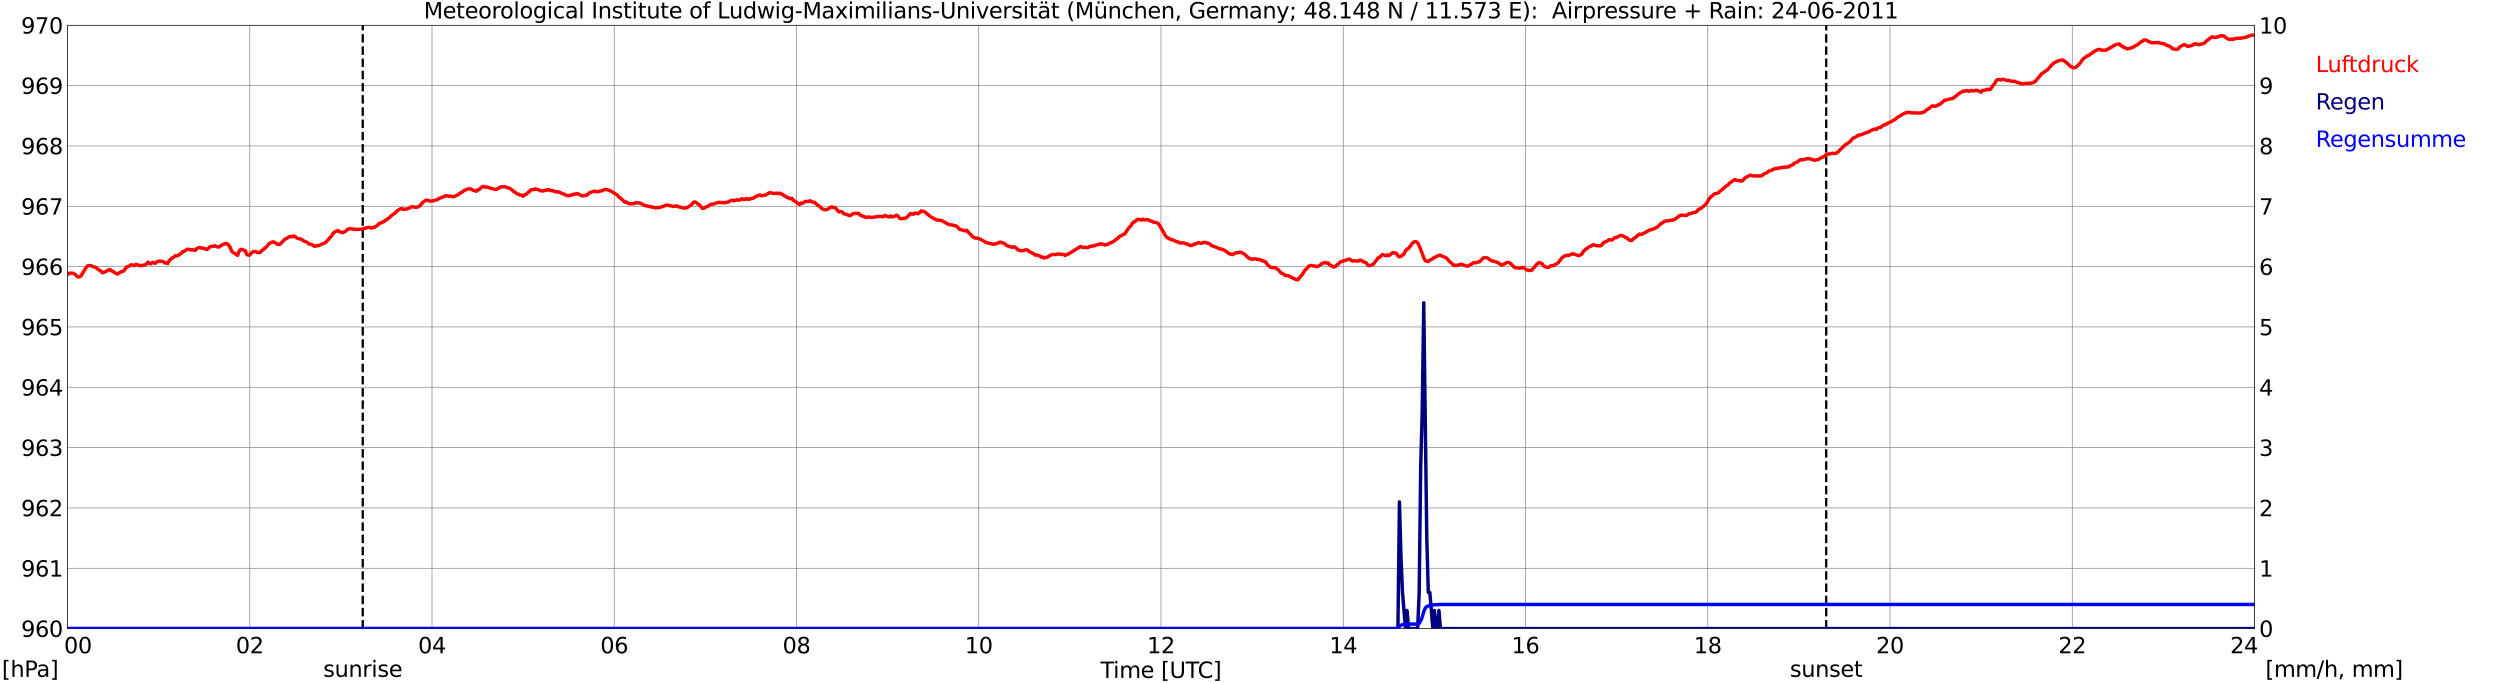 <?xml version="1.0" encoding="utf-8" standalone="no"?>
<!DOCTYPE svg PUBLIC "-//W3C//DTD SVG 1.1//EN"
  "http://www.w3.org/Graphics/SVG/1.1/DTD/svg11.dtd">
<svg xmlns:xlink="http://www.w3.org/1999/xlink" width="1085.4pt" height="296.64pt" viewBox="0 0 1085.4 296.64" xmlns="http://www.w3.org/2000/svg" version="1.1">
 <defs>
  <style type="text/css">*{stroke-linejoin: round; stroke-linecap: butt}</style>
 </defs>
 <g id="figure_1">
  <g id="patch_1">
   <path d="M 0 296.64 
L 1085.4 296.64 
L 1085.4 0 
L 0 0 
z
" style="fill: #ffffff"/>
  </g>
  <g id="axes_1">
   <g id="patch_2">
    <path d="M 29.306 272.909 
L 978.814 272.909 
L 978.814 10.976 
L 29.306 10.976 
z
" style="fill: #ffffff"/>
   </g>
   <g id="patch_3">
    <path d="M 978.814 272.909 
L 978.814 272.909 
L 978.814 10.976 
L 978.814 10.976 
z
" clip-path="url(#p05781db3ea)" style="fill: #d3d3d3; opacity: 0.25; stroke: #d3d3d3; stroke-linejoin: miter"/>
   </g>
   <g id="matplotlib.axis_1">
    <g id="xtick_1">
     <g id="line2d_1">
      <path d="M 29.306 272.909 
L 29.306 10.976 
" clip-path="url(#p05781db3ea)" style="fill: none; stroke: #808080; stroke-width: 0.3; stroke-linecap: square"/>
     </g>
     <g id="line2d_2"/>
     <g id="text_1">
      <!--    00 -->
      <g transform="translate(18.733 283.627) scale(0.095 -0.095)">
       <defs>
        <path id="DejaVuSans-20" transform="scale(0.016)"/>
        <path id="DejaVuSans-30" d="M 2034 4250 
Q 1547 4250 1301 3770 
Q 1056 3291 1056 2328 
Q 1056 1369 1301 889 
Q 1547 409 2034 409 
Q 2525 409 2770 889 
Q 3016 1369 3016 2328 
Q 3016 3291 2770 3770 
Q 2525 4250 2034 4250 
z
M 2034 4750 
Q 2819 4750 3233 4129 
Q 3647 3509 3647 2328 
Q 3647 1150 3233 529 
Q 2819 -91 2034 -91 
Q 1250 -91 836 529 
Q 422 1150 422 2328 
Q 422 3509 836 4129 
Q 1250 4750 2034 4750 
z
" transform="scale(0.016)"/>
       </defs>
       <use xlink:href="#DejaVuSans-20"/>
       <use xlink:href="#DejaVuSans-20" transform="translate(31.787 0)"/>
       <use xlink:href="#DejaVuSans-20" transform="translate(63.574 0)"/>
       <use xlink:href="#DejaVuSans-30" transform="translate(95.361 0)"/>
       <use xlink:href="#DejaVuSans-30" transform="translate(158.984 0)"/>
      </g>
     </g>
    </g>
    <g id="xtick_2">
     <g id="line2d_3">
      <path d="M 108.431 272.909 
L 108.431 10.976 
" clip-path="url(#p05781db3ea)" style="fill: none; stroke: #808080; stroke-width: 0.3; stroke-linecap: square"/>
     </g>
     <g id="line2d_4"/>
     <g id="text_2">
      <!-- 02 -->
      <g transform="translate(102.387 283.627) scale(0.095 -0.095)">
       <defs>
        <path id="DejaVuSans-32" d="M 1228 531 
L 3431 531 
L 3431 0 
L 469 0 
L 469 531 
Q 828 903 1448 1529 
Q 2069 2156 2228 2338 
Q 2531 2678 2651 2914 
Q 2772 3150 2772 3378 
Q 2772 3750 2511 3984 
Q 2250 4219 1831 4219 
Q 1534 4219 1204 4116 
Q 875 4013 500 3803 
L 500 4441 
Q 881 4594 1212 4672 
Q 1544 4750 1819 4750 
Q 2544 4750 2975 4387 
Q 3406 4025 3406 3419 
Q 3406 3131 3298 2873 
Q 3191 2616 2906 2266 
Q 2828 2175 2409 1742 
Q 1991 1309 1228 531 
z
" transform="scale(0.016)"/>
       </defs>
       <use xlink:href="#DejaVuSans-30"/>
       <use xlink:href="#DejaVuSans-32" transform="translate(63.623 0)"/>
      </g>
     </g>
    </g>
    <g id="xtick_3">
     <g id="line2d_5">
      <path d="M 187.557 272.909 
L 187.557 10.976 
" clip-path="url(#p05781db3ea)" style="fill: none; stroke: #808080; stroke-width: 0.3; stroke-linecap: square"/>
     </g>
     <g id="line2d_6"/>
     <g id="text_3">
      <!-- 04 -->
      <g transform="translate(181.513 283.627) scale(0.095 -0.095)">
       <defs>
        <path id="DejaVuSans-34" d="M 2419 4116 
L 825 1625 
L 2419 1625 
L 2419 4116 
z
M 2253 4666 
L 3047 4666 
L 3047 1625 
L 3713 1625 
L 3713 1100 
L 3047 1100 
L 3047 0 
L 2419 0 
L 2419 1100 
L 313 1100 
L 313 1709 
L 2253 4666 
z
" transform="scale(0.016)"/>
       </defs>
       <use xlink:href="#DejaVuSans-30"/>
       <use xlink:href="#DejaVuSans-34" transform="translate(63.623 0)"/>
      </g>
     </g>
    </g>
    <g id="xtick_4">
     <g id="line2d_7">
      <path d="M 266.683 272.909 
L 266.683 10.976 
" clip-path="url(#p05781db3ea)" style="fill: none; stroke: #808080; stroke-width: 0.3; stroke-linecap: square"/>
     </g>
     <g id="line2d_8"/>
     <g id="text_4">
      <!-- 06 -->
      <g transform="translate(260.638 283.627) scale(0.095 -0.095)">
       <defs>
        <path id="DejaVuSans-36" d="M 2113 2584 
Q 1688 2584 1439 2293 
Q 1191 2003 1191 1497 
Q 1191 994 1439 701 
Q 1688 409 2113 409 
Q 2538 409 2786 701 
Q 3034 994 3034 1497 
Q 3034 2003 2786 2293 
Q 2538 2584 2113 2584 
z
M 3366 4563 
L 3366 3988 
Q 3128 4100 2886 4159 
Q 2644 4219 2406 4219 
Q 1781 4219 1451 3797 
Q 1122 3375 1075 2522 
Q 1259 2794 1537 2939 
Q 1816 3084 2150 3084 
Q 2853 3084 3261 2657 
Q 3669 2231 3669 1497 
Q 3669 778 3244 343 
Q 2819 -91 2113 -91 
Q 1303 -91 875 529 
Q 447 1150 447 2328 
Q 447 3434 972 4092 
Q 1497 4750 2381 4750 
Q 2619 4750 2861 4703 
Q 3103 4656 3366 4563 
z
" transform="scale(0.016)"/>
       </defs>
       <use xlink:href="#DejaVuSans-30"/>
       <use xlink:href="#DejaVuSans-36" transform="translate(63.623 0)"/>
      </g>
     </g>
    </g>
    <g id="xtick_5">
     <g id="line2d_9">
      <path d="M 345.808 272.909 
L 345.808 10.976 
" clip-path="url(#p05781db3ea)" style="fill: none; stroke: #808080; stroke-width: 0.3; stroke-linecap: square"/>
     </g>
     <g id="line2d_10"/>
     <g id="text_5">
      <!-- 08 -->
      <g transform="translate(339.764 283.627) scale(0.095 -0.095)">
       <defs>
        <path id="DejaVuSans-38" d="M 2034 2216 
Q 1584 2216 1326 1975 
Q 1069 1734 1069 1313 
Q 1069 891 1326 650 
Q 1584 409 2034 409 
Q 2484 409 2743 651 
Q 3003 894 3003 1313 
Q 3003 1734 2745 1975 
Q 2488 2216 2034 2216 
z
M 1403 2484 
Q 997 2584 770 2862 
Q 544 3141 544 3541 
Q 544 4100 942 4425 
Q 1341 4750 2034 4750 
Q 2731 4750 3128 4425 
Q 3525 4100 3525 3541 
Q 3525 3141 3298 2862 
Q 3072 2584 2669 2484 
Q 3125 2378 3379 2068 
Q 3634 1759 3634 1313 
Q 3634 634 3220 271 
Q 2806 -91 2034 -91 
Q 1263 -91 848 271 
Q 434 634 434 1313 
Q 434 1759 690 2068 
Q 947 2378 1403 2484 
z
M 1172 3481 
Q 1172 3119 1398 2916 
Q 1625 2713 2034 2713 
Q 2441 2713 2670 2916 
Q 2900 3119 2900 3481 
Q 2900 3844 2670 4047 
Q 2441 4250 2034 4250 
Q 1625 4250 1398 4047 
Q 1172 3844 1172 3481 
z
" transform="scale(0.016)"/>
       </defs>
       <use xlink:href="#DejaVuSans-30"/>
       <use xlink:href="#DejaVuSans-38" transform="translate(63.623 0)"/>
      </g>
     </g>
    </g>
    <g id="xtick_6">
     <g id="line2d_11">
      <path d="M 424.934 272.909 
L 424.934 10.976 
" clip-path="url(#p05781db3ea)" style="fill: none; stroke: #808080; stroke-width: 0.3; stroke-linecap: square"/>
     </g>
     <g id="line2d_12"/>
     <g id="text_6">
      <!-- 10 -->
      <g transform="translate(418.89 283.627) scale(0.095 -0.095)">
       <defs>
        <path id="DejaVuSans-31" d="M 794 531 
L 1825 531 
L 1825 4091 
L 703 3866 
L 703 4441 
L 1819 4666 
L 2450 4666 
L 2450 531 
L 3481 531 
L 3481 0 
L 794 0 
L 794 531 
z
" transform="scale(0.016)"/>
       </defs>
       <use xlink:href="#DejaVuSans-31"/>
       <use xlink:href="#DejaVuSans-30" transform="translate(63.623 0)"/>
      </g>
     </g>
    </g>
    <g id="xtick_7">
     <g id="line2d_13">
      <path d="M 504.06 272.909 
L 504.06 10.976 
" clip-path="url(#p05781db3ea)" style="fill: none; stroke: #808080; stroke-width: 0.3; stroke-linecap: square"/>
     </g>
     <g id="line2d_14"/>
     <g id="text_7">
      <!-- 12 -->
      <g transform="translate(498.015 283.627) scale(0.095 -0.095)">
       <use xlink:href="#DejaVuSans-31"/>
       <use xlink:href="#DejaVuSans-32" transform="translate(63.623 0)"/>
      </g>
     </g>
    </g>
    <g id="xtick_8">
     <g id="line2d_15">
      <path d="M 583.185 272.909 
L 583.185 10.976 
" clip-path="url(#p05781db3ea)" style="fill: none; stroke: #808080; stroke-width: 0.3; stroke-linecap: square"/>
     </g>
     <g id="line2d_16"/>
     <g id="text_8">
      <!-- 14 -->
      <g transform="translate(577.141 283.627) scale(0.095 -0.095)">
       <use xlink:href="#DejaVuSans-31"/>
       <use xlink:href="#DejaVuSans-34" transform="translate(63.623 0)"/>
      </g>
     </g>
    </g>
    <g id="xtick_9">
     <g id="line2d_17">
      <path d="M 662.311 272.909 
L 662.311 10.976 
" clip-path="url(#p05781db3ea)" style="fill: none; stroke: #808080; stroke-width: 0.3; stroke-linecap: square"/>
     </g>
     <g id="line2d_18"/>
     <g id="text_9">
      <!-- 16 -->
      <g transform="translate(656.267 283.627) scale(0.095 -0.095)">
       <use xlink:href="#DejaVuSans-31"/>
       <use xlink:href="#DejaVuSans-36" transform="translate(63.623 0)"/>
      </g>
     </g>
    </g>
    <g id="xtick_10">
     <g id="line2d_19">
      <path d="M 741.437 272.909 
L 741.437 10.976 
" clip-path="url(#p05781db3ea)" style="fill: none; stroke: #808080; stroke-width: 0.3; stroke-linecap: square"/>
     </g>
     <g id="line2d_20"/>
     <g id="text_10">
      <!-- 18 -->
      <g transform="translate(735.392 283.627) scale(0.095 -0.095)">
       <use xlink:href="#DejaVuSans-31"/>
       <use xlink:href="#DejaVuSans-38" transform="translate(63.623 0)"/>
      </g>
     </g>
    </g>
    <g id="xtick_11">
     <g id="line2d_21">
      <path d="M 820.562 272.909 
L 820.562 10.976 
" clip-path="url(#p05781db3ea)" style="fill: none; stroke: #808080; stroke-width: 0.3; stroke-linecap: square"/>
     </g>
     <g id="line2d_22"/>
     <g id="text_11">
      <!-- 20 -->
      <g transform="translate(814.518 283.627) scale(0.095 -0.095)">
       <use xlink:href="#DejaVuSans-32"/>
       <use xlink:href="#DejaVuSans-30" transform="translate(63.623 0)"/>
      </g>
     </g>
    </g>
    <g id="xtick_12">
     <g id="line2d_23">
      <path d="M 899.688 272.909 
L 899.688 10.976 
" clip-path="url(#p05781db3ea)" style="fill: none; stroke: #808080; stroke-width: 0.3; stroke-linecap: square"/>
     </g>
     <g id="line2d_24"/>
     <g id="text_12">
      <!-- 22 -->
      <g transform="translate(893.644 283.627) scale(0.095 -0.095)">
       <use xlink:href="#DejaVuSans-32"/>
       <use xlink:href="#DejaVuSans-32" transform="translate(63.623 0)"/>
      </g>
     </g>
    </g>
    <g id="xtick_13">
     <g id="line2d_25">
      <path d="M 978.814 272.909 
L 978.814 10.976 
" clip-path="url(#p05781db3ea)" style="fill: none; stroke: #808080; stroke-width: 0.3; stroke-linecap: square"/>
     </g>
     <g id="line2d_26"/>
     <g id="text_13">
      <!-- 24    -->
      <g transform="translate(968.241 283.627) scale(0.095 -0.095)">
       <use xlink:href="#DejaVuSans-32"/>
       <use xlink:href="#DejaVuSans-34" transform="translate(63.623 0)"/>
       <use xlink:href="#DejaVuSans-20" transform="translate(127.246 0)"/>
       <use xlink:href="#DejaVuSans-20" transform="translate(159.033 0)"/>
       <use xlink:href="#DejaVuSans-20" transform="translate(190.82 0)"/>
      </g>
     </g>
    </g>
    <g id="text_14">
     <!-- Time [UTC] -->
     <g transform="translate(477.806 294.322) scale(0.095 -0.095)">
      <defs>
       <path id="DejaVuSans-54" d="M -19 4666 
L 3928 4666 
L 3928 4134 
L 2272 4134 
L 2272 0 
L 1638 0 
L 1638 4134 
L -19 4134 
L -19 4666 
z
" transform="scale(0.016)"/>
       <path id="DejaVuSans-69" d="M 603 3500 
L 1178 3500 
L 1178 0 
L 603 0 
L 603 3500 
z
M 603 4863 
L 1178 4863 
L 1178 4134 
L 603 4134 
L 603 4863 
z
" transform="scale(0.016)"/>
       <path id="DejaVuSans-6d" d="M 3328 2828 
Q 3544 3216 3844 3400 
Q 4144 3584 4550 3584 
Q 5097 3584 5394 3201 
Q 5691 2819 5691 2113 
L 5691 0 
L 5113 0 
L 5113 2094 
Q 5113 2597 4934 2840 
Q 4756 3084 4391 3084 
Q 3944 3084 3684 2787 
Q 3425 2491 3425 1978 
L 3425 0 
L 2847 0 
L 2847 2094 
Q 2847 2600 2669 2842 
Q 2491 3084 2119 3084 
Q 1678 3084 1418 2786 
Q 1159 2488 1159 1978 
L 1159 0 
L 581 0 
L 581 3500 
L 1159 3500 
L 1159 2956 
Q 1356 3278 1631 3431 
Q 1906 3584 2284 3584 
Q 2666 3584 2933 3390 
Q 3200 3197 3328 2828 
z
" transform="scale(0.016)"/>
       <path id="DejaVuSans-65" d="M 3597 1894 
L 3597 1613 
L 953 1613 
Q 991 1019 1311 708 
Q 1631 397 2203 397 
Q 2534 397 2845 478 
Q 3156 559 3463 722 
L 3463 178 
Q 3153 47 2828 -22 
Q 2503 -91 2169 -91 
Q 1331 -91 842 396 
Q 353 884 353 1716 
Q 353 2575 817 3079 
Q 1281 3584 2069 3584 
Q 2775 3584 3186 3129 
Q 3597 2675 3597 1894 
z
M 3022 2063 
Q 3016 2534 2758 2815 
Q 2500 3097 2075 3097 
Q 1594 3097 1305 2825 
Q 1016 2553 972 2059 
L 3022 2063 
z
" transform="scale(0.016)"/>
       <path id="DejaVuSans-5b" d="M 550 4863 
L 1875 4863 
L 1875 4416 
L 1125 4416 
L 1125 -397 
L 1875 -397 
L 1875 -844 
L 550 -844 
L 550 4863 
z
" transform="scale(0.016)"/>
       <path id="DejaVuSans-55" d="M 556 4666 
L 1191 4666 
L 1191 1831 
Q 1191 1081 1462 751 
Q 1734 422 2344 422 
Q 2950 422 3222 751 
Q 3494 1081 3494 1831 
L 3494 4666 
L 4128 4666 
L 4128 1753 
Q 4128 841 3676 375 
Q 3225 -91 2344 -91 
Q 1459 -91 1007 375 
Q 556 841 556 1753 
L 556 4666 
z
" transform="scale(0.016)"/>
       <path id="DejaVuSans-43" d="M 4122 4306 
L 4122 3641 
Q 3803 3938 3442 4084 
Q 3081 4231 2675 4231 
Q 1875 4231 1450 3742 
Q 1025 3253 1025 2328 
Q 1025 1406 1450 917 
Q 1875 428 2675 428 
Q 3081 428 3442 575 
Q 3803 722 4122 1019 
L 4122 359 
Q 3791 134 3420 21 
Q 3050 -91 2638 -91 
Q 1578 -91 968 557 
Q 359 1206 359 2328 
Q 359 3453 968 4101 
Q 1578 4750 2638 4750 
Q 3056 4750 3426 4639 
Q 3797 4528 4122 4306 
z
" transform="scale(0.016)"/>
       <path id="DejaVuSans-5d" d="M 1947 4863 
L 1947 -844 
L 622 -844 
L 622 -397 
L 1369 -397 
L 1369 4416 
L 622 4416 
L 622 4863 
L 1947 4863 
z
" transform="scale(0.016)"/>
      </defs>
      <use xlink:href="#DejaVuSans-54"/>
      <use xlink:href="#DejaVuSans-69" transform="translate(57.959 0)"/>
      <use xlink:href="#DejaVuSans-6d" transform="translate(85.742 0)"/>
      <use xlink:href="#DejaVuSans-65" transform="translate(183.154 0)"/>
      <use xlink:href="#DejaVuSans-20" transform="translate(244.678 0)"/>
      <use xlink:href="#DejaVuSans-5b" transform="translate(276.465 0)"/>
      <use xlink:href="#DejaVuSans-55" transform="translate(315.479 0)"/>
      <use xlink:href="#DejaVuSans-54" transform="translate(388.672 0)"/>
      <use xlink:href="#DejaVuSans-43" transform="translate(443.881 0)"/>
      <use xlink:href="#DejaVuSans-5d" transform="translate(513.705 0)"/>
     </g>
    </g>
   </g>
   <g id="matplotlib.axis_2">
    <g id="ytick_1">
     <g id="line2d_27">
      <path d="M 29.306 272.909 
L 978.814 272.909 
" clip-path="url(#p05781db3ea)" style="fill: none; stroke: #808080; stroke-width: 0.3; stroke-linecap: square"/>
     </g>
     <g id="line2d_28"/>
     <g id="text_15">
      <!-- 960 -->
      <g transform="translate(9.173 276.518) scale(0.095 -0.095)">
       <defs>
        <path id="DejaVuSans-39" d="M 703 97 
L 703 672 
Q 941 559 1184 500 
Q 1428 441 1663 441 
Q 2288 441 2617 861 
Q 2947 1281 2994 2138 
Q 2813 1869 2534 1725 
Q 2256 1581 1919 1581 
Q 1219 1581 811 2004 
Q 403 2428 403 3163 
Q 403 3881 828 4315 
Q 1253 4750 1959 4750 
Q 2769 4750 3195 4129 
Q 3622 3509 3622 2328 
Q 3622 1225 3098 567 
Q 2575 -91 1691 -91 
Q 1453 -91 1209 -44 
Q 966 3 703 97 
z
M 1959 2075 
Q 2384 2075 2632 2365 
Q 2881 2656 2881 3163 
Q 2881 3666 2632 3958 
Q 2384 4250 1959 4250 
Q 1534 4250 1286 3958 
Q 1038 3666 1038 3163 
Q 1038 2656 1286 2365 
Q 1534 2075 1959 2075 
z
" transform="scale(0.016)"/>
       </defs>
       <use xlink:href="#DejaVuSans-39"/>
       <use xlink:href="#DejaVuSans-36" transform="translate(63.623 0)"/>
       <use xlink:href="#DejaVuSans-30" transform="translate(127.246 0)"/>
      </g>
     </g>
    </g>
    <g id="ytick_2">
     <g id="line2d_29">
      <path d="M 29.306 246.715 
L 978.814 246.715 
" clip-path="url(#p05781db3ea)" style="fill: none; stroke: #808080; stroke-width: 0.3; stroke-linecap: square"/>
     </g>
     <g id="line2d_30"/>
     <g id="text_16">
      <!-- 961 -->
      <g transform="translate(9.173 250.325) scale(0.095 -0.095)">
       <use xlink:href="#DejaVuSans-39"/>
       <use xlink:href="#DejaVuSans-36" transform="translate(63.623 0)"/>
       <use xlink:href="#DejaVuSans-31" transform="translate(127.246 0)"/>
      </g>
     </g>
    </g>
    <g id="ytick_3">
     <g id="line2d_31">
      <path d="M 29.306 220.522 
L 978.814 220.522 
" clip-path="url(#p05781db3ea)" style="fill: none; stroke: #808080; stroke-width: 0.3; stroke-linecap: square"/>
     </g>
     <g id="line2d_32"/>
     <g id="text_17">
      <!-- 962 -->
      <g transform="translate(9.173 224.131) scale(0.095 -0.095)">
       <use xlink:href="#DejaVuSans-39"/>
       <use xlink:href="#DejaVuSans-36" transform="translate(63.623 0)"/>
       <use xlink:href="#DejaVuSans-32" transform="translate(127.246 0)"/>
      </g>
     </g>
    </g>
    <g id="ytick_4">
     <g id="line2d_33">
      <path d="M 29.306 194.329 
L 978.814 194.329 
" clip-path="url(#p05781db3ea)" style="fill: none; stroke: #808080; stroke-width: 0.3; stroke-linecap: square"/>
     </g>
     <g id="line2d_34"/>
     <g id="text_18">
      <!-- 963 -->
      <g transform="translate(9.173 197.938) scale(0.095 -0.095)">
       <defs>
        <path id="DejaVuSans-33" d="M 2597 2516 
Q 3050 2419 3304 2112 
Q 3559 1806 3559 1356 
Q 3559 666 3084 287 
Q 2609 -91 1734 -91 
Q 1441 -91 1130 -33 
Q 819 25 488 141 
L 488 750 
Q 750 597 1062 519 
Q 1375 441 1716 441 
Q 2309 441 2620 675 
Q 2931 909 2931 1356 
Q 2931 1769 2642 2001 
Q 2353 2234 1838 2234 
L 1294 2234 
L 1294 2753 
L 1863 2753 
Q 2328 2753 2575 2939 
Q 2822 3125 2822 3475 
Q 2822 3834 2567 4026 
Q 2313 4219 1838 4219 
Q 1578 4219 1281 4162 
Q 984 4106 628 3988 
L 628 4550 
Q 988 4650 1302 4700 
Q 1616 4750 1894 4750 
Q 2613 4750 3031 4423 
Q 3450 4097 3450 3541 
Q 3450 3153 3228 2886 
Q 3006 2619 2597 2516 
z
" transform="scale(0.016)"/>
       </defs>
       <use xlink:href="#DejaVuSans-39"/>
       <use xlink:href="#DejaVuSans-36" transform="translate(63.623 0)"/>
       <use xlink:href="#DejaVuSans-33" transform="translate(127.246 0)"/>
      </g>
     </g>
    </g>
    <g id="ytick_5">
     <g id="line2d_35">
      <path d="M 29.306 168.136 
L 978.814 168.136 
" clip-path="url(#p05781db3ea)" style="fill: none; stroke: #808080; stroke-width: 0.3; stroke-linecap: square"/>
     </g>
     <g id="line2d_36"/>
     <g id="text_19">
      <!-- 964 -->
      <g transform="translate(9.173 171.745) scale(0.095 -0.095)">
       <use xlink:href="#DejaVuSans-39"/>
       <use xlink:href="#DejaVuSans-36" transform="translate(63.623 0)"/>
       <use xlink:href="#DejaVuSans-34" transform="translate(127.246 0)"/>
      </g>
     </g>
    </g>
    <g id="ytick_6">
     <g id="line2d_37">
      <path d="M 29.306 141.942 
L 978.814 141.942 
" clip-path="url(#p05781db3ea)" style="fill: none; stroke: #808080; stroke-width: 0.3; stroke-linecap: square"/>
     </g>
     <g id="line2d_38"/>
     <g id="text_20">
      <!-- 965 -->
      <g transform="translate(9.173 145.551) scale(0.095 -0.095)">
       <defs>
        <path id="DejaVuSans-35" d="M 691 4666 
L 3169 4666 
L 3169 4134 
L 1269 4134 
L 1269 2991 
Q 1406 3038 1543 3061 
Q 1681 3084 1819 3084 
Q 2600 3084 3056 2656 
Q 3513 2228 3513 1497 
Q 3513 744 3044 326 
Q 2575 -91 1722 -91 
Q 1428 -91 1123 -41 
Q 819 9 494 109 
L 494 744 
Q 775 591 1075 516 
Q 1375 441 1709 441 
Q 2250 441 2565 725 
Q 2881 1009 2881 1497 
Q 2881 1984 2565 2268 
Q 2250 2553 1709 2553 
Q 1456 2553 1204 2497 
Q 953 2441 691 2322 
L 691 4666 
z
" transform="scale(0.016)"/>
       </defs>
       <use xlink:href="#DejaVuSans-39"/>
       <use xlink:href="#DejaVuSans-36" transform="translate(63.623 0)"/>
       <use xlink:href="#DejaVuSans-35" transform="translate(127.246 0)"/>
      </g>
     </g>
    </g>
    <g id="ytick_7">
     <g id="line2d_39">
      <path d="M 29.306 115.749 
L 978.814 115.749 
" clip-path="url(#p05781db3ea)" style="fill: none; stroke: #808080; stroke-width: 0.3; stroke-linecap: square"/>
     </g>
     <g id="line2d_40"/>
     <g id="text_21">
      <!-- 966 -->
      <g transform="translate(9.173 119.358) scale(0.095 -0.095)">
       <use xlink:href="#DejaVuSans-39"/>
       <use xlink:href="#DejaVuSans-36" transform="translate(63.623 0)"/>
       <use xlink:href="#DejaVuSans-36" transform="translate(127.246 0)"/>
      </g>
     </g>
    </g>
    <g id="ytick_8">
     <g id="line2d_41">
      <path d="M 29.306 89.556 
L 978.814 89.556 
" clip-path="url(#p05781db3ea)" style="fill: none; stroke: #808080; stroke-width: 0.3; stroke-linecap: square"/>
     </g>
     <g id="line2d_42"/>
     <g id="text_22">
      <!-- 967 -->
      <g transform="translate(9.173 93.165) scale(0.095 -0.095)">
       <defs>
        <path id="DejaVuSans-37" d="M 525 4666 
L 3525 4666 
L 3525 4397 
L 1831 0 
L 1172 0 
L 2766 4134 
L 525 4134 
L 525 4666 
z
" transform="scale(0.016)"/>
       </defs>
       <use xlink:href="#DejaVuSans-39"/>
       <use xlink:href="#DejaVuSans-36" transform="translate(63.623 0)"/>
       <use xlink:href="#DejaVuSans-37" transform="translate(127.246 0)"/>
      </g>
     </g>
    </g>
    <g id="ytick_9">
     <g id="line2d_43">
      <path d="M 29.306 63.362 
L 978.814 63.362 
" clip-path="url(#p05781db3ea)" style="fill: none; stroke: #808080; stroke-width: 0.3; stroke-linecap: square"/>
     </g>
     <g id="line2d_44"/>
     <g id="text_23">
      <!-- 968 -->
      <g transform="translate(9.173 66.972) scale(0.095 -0.095)">
       <use xlink:href="#DejaVuSans-39"/>
       <use xlink:href="#DejaVuSans-36" transform="translate(63.623 0)"/>
       <use xlink:href="#DejaVuSans-38" transform="translate(127.246 0)"/>
      </g>
     </g>
    </g>
    <g id="ytick_10">
     <g id="line2d_45">
      <path d="M 29.306 37.169 
L 978.814 37.169 
" clip-path="url(#p05781db3ea)" style="fill: none; stroke: #808080; stroke-width: 0.3; stroke-linecap: square"/>
     </g>
     <g id="line2d_46"/>
     <g id="text_24">
      <!-- 969 -->
      <g transform="translate(9.173 40.778) scale(0.095 -0.095)">
       <use xlink:href="#DejaVuSans-39"/>
       <use xlink:href="#DejaVuSans-36" transform="translate(63.623 0)"/>
       <use xlink:href="#DejaVuSans-39" transform="translate(127.246 0)"/>
      </g>
     </g>
    </g>
    <g id="ytick_11">
     <g id="line2d_47">
      <path d="M 29.306 10.976 
L 978.814 10.976 
" clip-path="url(#p05781db3ea)" style="fill: none; stroke: #808080; stroke-width: 0.3; stroke-linecap: square"/>
     </g>
     <g id="line2d_48"/>
     <g id="text_25">
      <!-- 970 -->
      <g transform="translate(9.173 14.585) scale(0.095 -0.095)">
       <use xlink:href="#DejaVuSans-39"/>
       <use xlink:href="#DejaVuSans-37" transform="translate(63.623 0)"/>
       <use xlink:href="#DejaVuSans-30" transform="translate(127.246 0)"/>
      </g>
     </g>
    </g>
   </g>
   <g id="line2d_49">
    <path d="M 157.489 272.909 
L 157.489 10.976 
" clip-path="url(#p05781db3ea)" style="fill: none; stroke-dasharray: 3.7,1.6; stroke-dashoffset: 0; stroke: #000000"/>
   </g>
   <g id="line2d_50">
    <path d="M 792.868 272.909 
L 792.868 10.976 
" clip-path="url(#p05781db3ea)" style="fill: none; stroke-dasharray: 3.7,1.6; stroke-dashoffset: 0; stroke: #000000"/>
   </g>
   <g id="line2d_51">
    <path d="M 29.306 119.241 
L 29.965 118.696 
L 30.625 118.578 
L 31.284 118.578 
L 31.943 118.735 
L 32.603 119.102 
L 33.262 119.835 
L 33.921 120.254 
L 34.581 120.202 
L 35.24 119.678 
L 36.559 117.478 
L 37.878 115.487 
L 38.537 115.277 
L 39.856 115.435 
L 40.515 115.854 
L 41.175 115.958 
L 41.834 116.273 
L 42.493 116.901 
L 43.812 117.687 
L 44.472 118.421 
L 45.79 118.002 
L 46.45 117.53 
L 47.768 117.006 
L 48.428 117.582 
L 49.087 117.792 
L 49.747 118.368 
L 51.065 118.997 
L 51.725 118.421 
L 53.703 117.635 
L 55.022 115.854 
L 55.681 115.697 
L 56.34 115.382 
L 57 114.911 
L 58.319 115.33 
L 58.978 114.754 
L 60.956 115.382 
L 62.934 115.016 
L 63.594 114.596 
L 64.253 113.811 
L 64.912 114.387 
L 65.572 114.492 
L 66.231 113.915 
L 66.89 114.177 
L 67.55 114.282 
L 68.209 113.549 
L 68.869 113.392 
L 70.847 113.496 
L 71.506 114.177 
L 72.166 114.125 
L 72.825 114.387 
L 73.484 113.182 
L 74.803 111.925 
L 75.462 111.663 
L 76.122 110.982 
L 76.781 111.139 
L 77.441 110.825 
L 78.1 110.301 
L 78.759 109.986 
L 79.419 109.148 
L 80.078 109.096 
L 80.737 108.572 
L 81.397 108.205 
L 82.056 108.205 
L 82.716 108.572 
L 83.375 108.362 
L 84.694 108.782 
L 85.353 107.996 
L 86.013 107.629 
L 86.672 107.472 
L 88.65 107.891 
L 89.309 108.205 
L 89.969 108.258 
L 91.288 107.053 
L 92.606 106.948 
L 93.266 106.686 
L 94.584 107.262 
L 95.244 107.21 
L 95.903 106.634 
L 97.222 105.953 
L 97.881 105.743 
L 98.541 105.795 
L 99.2 106.372 
L 99.86 107.315 
L 100.519 108.886 
L 101.178 109.672 
L 101.838 109.882 
L 102.497 110.458 
L 103.156 110.877 
L 103.816 109.043 
L 104.475 108.31 
L 105.135 108.258 
L 105.794 108.677 
L 106.453 108.782 
L 107.113 110.458 
L 107.772 110.772 
L 108.431 110.72 
L 109.091 109.829 
L 109.75 109.358 
L 110.41 109.201 
L 111.069 109.201 
L 111.728 109.672 
L 112.388 109.672 
L 113.047 109.515 
L 113.707 108.729 
L 114.366 108.362 
L 115.025 107.681 
L 115.685 107.21 
L 117.003 105.586 
L 117.663 105.376 
L 118.322 105.01 
L 118.982 105.114 
L 119.641 105.429 
L 120.3 106.005 
L 120.96 106.11 
L 121.619 106.005 
L 122.938 104.643 
L 123.597 103.91 
L 124.257 103.648 
L 125.575 102.757 
L 126.235 102.705 
L 126.894 102.809 
L 127.553 102.443 
L 128.213 102.757 
L 128.872 103.333 
L 129.532 103.595 
L 130.85 103.857 
L 132.169 104.8 
L 132.829 104.957 
L 133.488 105.324 
L 134.147 105.953 
L 135.466 106.162 
L 136.125 106.738 
L 136.785 106.948 
L 137.444 106.634 
L 138.104 106.686 
L 138.763 106.476 
L 140.082 105.795 
L 140.741 105.638 
L 141.4 105.219 
L 144.038 102.338 
L 144.697 101.185 
L 146.016 100.347 
L 146.676 100.085 
L 147.335 100.557 
L 148.654 101.028 
L 149.972 100.452 
L 150.632 99.823 
L 151.291 99.404 
L 152.61 99.3 
L 153.269 99.509 
L 155.247 99.614 
L 157.885 99.352 
L 159.204 98.828 
L 160.523 98.723 
L 161.182 99.038 
L 161.841 98.776 
L 162.501 98.671 
L 163.819 97.937 
L 164.479 97.099 
L 165.138 96.89 
L 165.798 96.523 
L 166.457 96.313 
L 169.094 94.48 
L 169.754 93.747 
L 171.732 92.332 
L 172.391 91.599 
L 173.71 90.708 
L 174.37 90.551 
L 175.029 90.813 
L 175.688 90.918 
L 176.348 90.708 
L 177.007 90.656 
L 178.985 89.66 
L 180.304 90.027 
L 180.963 90.027 
L 182.282 89.398 
L 183.601 87.827 
L 184.92 86.936 
L 185.579 86.884 
L 186.238 87.198 
L 187.557 87.303 
L 189.535 86.779 
L 191.513 85.784 
L 192.173 85.627 
L 193.492 84.998 
L 194.151 84.998 
L 194.81 85.208 
L 195.47 85.103 
L 196.788 85.469 
L 198.767 84.631 
L 199.426 84.055 
L 200.085 83.636 
L 200.745 83.374 
L 201.404 82.745 
L 203.382 81.96 
L 204.042 81.96 
L 204.701 82.169 
L 205.36 82.641 
L 206.02 82.745 
L 206.679 83.06 
L 207.339 82.431 
L 207.998 82.379 
L 208.657 81.645 
L 209.317 81.121 
L 209.976 80.912 
L 210.635 81.279 
L 211.295 81.174 
L 211.954 81.279 
L 212.614 81.645 
L 215.251 82.274 
L 215.91 82.064 
L 217.229 81.174 
L 219.207 81.069 
L 221.186 81.75 
L 221.845 82.117 
L 223.164 83.269 
L 223.823 83.584 
L 224.482 84.212 
L 225.142 84.265 
L 225.801 84.736 
L 226.461 84.684 
L 227.12 85.208 
L 227.779 84.526 
L 228.439 84.369 
L 229.098 83.688 
L 229.757 83.269 
L 230.417 82.431 
L 231.736 82.326 
L 232.395 81.96 
L 233.054 82.221 
L 233.714 82.326 
L 234.373 82.745 
L 235.692 82.903 
L 238.329 82.326 
L 238.989 82.745 
L 239.648 82.693 
L 241.626 83.374 
L 242.286 83.217 
L 244.264 84.107 
L 244.923 84.317 
L 246.242 84.946 
L 247.561 84.893 
L 248.88 84.369 
L 250.858 84.055 
L 252.176 84.788 
L 252.836 85.103 
L 253.495 84.893 
L 254.155 84.893 
L 254.814 84.684 
L 256.133 83.584 
L 258.111 82.955 
L 258.77 83.269 
L 260.089 83.112 
L 261.408 82.798 
L 262.067 82.431 
L 262.726 82.221 
L 264.045 82.483 
L 265.364 83.007 
L 267.342 84.317 
L 268.002 84.631 
L 268.661 85.574 
L 269.32 85.941 
L 271.298 87.774 
L 271.958 87.67 
L 272.617 88.246 
L 273.277 88.455 
L 275.255 88.455 
L 275.914 88.036 
L 277.892 88.141 
L 279.87 89.189 
L 283.167 89.922 
L 283.827 89.975 
L 284.486 90.237 
L 285.145 90.132 
L 285.805 90.184 
L 287.783 89.66 
L 289.102 89.137 
L 289.761 89.032 
L 290.42 89.241 
L 291.08 89.294 
L 292.399 89.66 
L 293.717 89.346 
L 294.377 89.713 
L 295.696 90.027 
L 296.355 90.289 
L 297.674 90.341 
L 298.333 90.132 
L 300.311 88.822 
L 300.971 87.879 
L 301.63 87.67 
L 302.289 87.932 
L 302.949 88.508 
L 303.608 88.927 
L 304.927 90.446 
L 305.586 90.446 
L 306.246 89.922 
L 306.905 89.765 
L 307.564 89.451 
L 308.224 88.875 
L 308.883 88.665 
L 309.543 88.613 
L 312.18 87.827 
L 313.499 87.984 
L 314.158 87.932 
L 314.818 88.089 
L 315.477 87.827 
L 316.136 87.722 
L 316.796 87.303 
L 318.114 86.884 
L 318.774 87.198 
L 319.433 86.832 
L 320.093 86.727 
L 320.752 86.936 
L 321.411 86.779 
L 322.071 86.255 
L 322.73 86.57 
L 323.39 86.57 
L 324.049 86.203 
L 324.708 86.57 
L 325.368 86.465 
L 326.027 86.203 
L 326.686 86.15 
L 327.346 85.889 
L 328.005 85.365 
L 328.665 85.155 
L 329.324 84.736 
L 329.983 84.684 
L 330.643 84.998 
L 332.621 84.579 
L 333.94 83.741 
L 334.599 83.636 
L 335.258 83.898 
L 336.577 84.003 
L 337.236 83.845 
L 337.896 84.055 
L 338.555 83.845 
L 339.215 84.265 
L 339.874 84.422 
L 340.533 85.103 
L 341.193 85.208 
L 341.852 85.836 
L 342.512 85.941 
L 343.171 86.308 
L 343.83 86.098 
L 344.49 86.989 
L 345.808 87.827 
L 347.127 88.822 
L 347.787 88.141 
L 348.446 88.246 
L 349.105 87.774 
L 349.765 87.46 
L 351.083 87.46 
L 351.743 87.146 
L 352.402 87.617 
L 353.721 87.879 
L 355.04 89.137 
L 355.699 89.451 
L 356.359 90.184 
L 357.018 90.656 
L 357.677 90.97 
L 358.996 91.022 
L 360.974 89.818 
L 361.634 90.027 
L 362.293 90.079 
L 362.952 90.499 
L 363.612 91.389 
L 364.271 92.018 
L 364.93 91.861 
L 365.59 91.913 
L 366.249 92.751 
L 367.568 93.118 
L 368.887 93.642 
L 369.546 93.38 
L 370.206 92.856 
L 370.865 92.646 
L 372.184 92.646 
L 372.843 92.646 
L 373.502 93.432 
L 376.14 94.428 
L 376.799 94.218 
L 378.777 94.428 
L 379.437 94.218 
L 380.096 94.218 
L 381.415 93.904 
L 383.393 94.113 
L 384.053 93.537 
L 386.031 94.218 
L 386.69 93.747 
L 387.349 94.166 
L 388.009 94.061 
L 388.668 93.642 
L 389.328 93.432 
L 389.987 93.904 
L 390.646 94.794 
L 391.306 94.951 
L 393.284 94.69 
L 394.603 93.485 
L 395.262 92.751 
L 396.581 93.013 
L 397.24 92.489 
L 397.899 92.542 
L 398.559 92.804 
L 399.218 92.332 
L 399.878 91.599 
L 401.196 91.861 
L 401.856 92.28 
L 403.834 93.956 
L 406.471 95.423 
L 407.131 95.58 
L 408.45 95.685 
L 409.109 95.894 
L 411.746 97.414 
L 413.725 97.728 
L 414.384 97.99 
L 415.043 98.042 
L 415.703 98.514 
L 416.362 99.404 
L 418.34 100.085 
L 419 100.242 
L 419.659 99.981 
L 422.297 102.757 
L 422.956 103.229 
L 424.275 103.438 
L 424.934 103.543 
L 426.253 104.171 
L 428.231 105.376 
L 431.528 106.057 
L 432.187 105.795 
L 432.847 105.795 
L 433.506 105.376 
L 434.165 105.114 
L 434.825 105.272 
L 435.484 105.586 
L 436.144 105.638 
L 436.803 106.424 
L 437.462 106.738 
L 438.781 107.158 
L 439.44 107.367 
L 440.1 107.105 
L 440.759 107.367 
L 442.078 108.52 
L 442.737 108.782 
L 444.056 108.886 
L 445.375 108.415 
L 446.034 108.52 
L 446.694 109.148 
L 448.672 110.091 
L 449.331 110.72 
L 449.991 110.615 
L 450.65 110.929 
L 451.309 111.034 
L 451.969 111.61 
L 452.628 111.558 
L 453.287 112.029 
L 453.947 111.768 
L 454.606 111.663 
L 455.925 110.929 
L 456.584 110.563 
L 457.244 110.458 
L 458.563 110.51 
L 459.222 110.248 
L 461.859 110.51 
L 462.519 110.929 
L 463.178 110.405 
L 463.838 110.301 
L 469.113 107 
L 469.772 107.315 
L 470.431 107.472 
L 471.091 107.315 
L 471.75 107.472 
L 472.409 107.472 
L 473.069 107 
L 473.728 106.948 
L 474.388 106.738 
L 475.047 106.791 
L 475.706 106.424 
L 477.685 105.9 
L 478.344 105.9 
L 479.003 106.057 
L 479.663 106.372 
L 480.322 106.162 
L 480.981 106.11 
L 481.641 105.534 
L 482.3 105.429 
L 483.619 104.748 
L 484.278 104.119 
L 484.938 103.7 
L 486.256 102.547 
L 486.916 102.338 
L 487.575 101.709 
L 488.235 101.657 
L 490.213 98.723 
L 490.872 98.252 
L 491.532 96.995 
L 492.191 96.418 
L 492.85 96.209 
L 493.51 95.423 
L 494.169 95.213 
L 495.488 95.528 
L 496.147 95.161 
L 496.807 95.528 
L 497.466 95.371 
L 498.125 95.371 
L 498.785 95.528 
L 499.444 95.947 
L 500.103 96.052 
L 500.763 96.471 
L 501.422 96.523 
L 502.741 96.942 
L 503.4 97.78 
L 506.038 102.39 
L 506.697 103.176 
L 507.357 103.386 
L 508.016 103.857 
L 508.675 104.119 
L 509.335 104.224 
L 510.654 104.853 
L 511.313 104.957 
L 511.972 105.429 
L 513.291 105.481 
L 513.95 105.429 
L 514.61 105.743 
L 515.929 106.11 
L 516.588 106.529 
L 517.247 106.634 
L 518.566 105.953 
L 519.226 105.9 
L 519.885 105.481 
L 520.544 105.376 
L 521.204 105.586 
L 521.863 105.638 
L 522.522 105.219 
L 523.182 105.272 
L 525.16 105.795 
L 525.819 106.529 
L 527.138 107.053 
L 527.797 107.262 
L 529.116 107.891 
L 529.776 108.1 
L 530.435 108.153 
L 531.754 108.729 
L 533.732 110.196 
L 534.391 110.301 
L 535.051 110.563 
L 536.369 109.882 
L 537.029 109.672 
L 537.688 109.672 
L 538.348 109.463 
L 539.007 109.62 
L 540.326 110.353 
L 542.304 112.187 
L 543.623 112.553 
L 544.941 112.344 
L 546.26 112.711 
L 546.919 112.658 
L 548.238 113.287 
L 548.898 113.444 
L 549.557 113.811 
L 550.216 114.858 
L 551.535 116.011 
L 552.854 116.22 
L 553.513 116.168 
L 554.173 116.64 
L 554.832 116.954 
L 556.151 118.525 
L 556.81 118.735 
L 558.129 119.678 
L 558.788 119.626 
L 559.448 119.73 
L 560.107 120.149 
L 560.766 120.359 
L 561.426 120.883 
L 562.085 120.988 
L 562.745 121.407 
L 563.404 121.511 
L 565.382 119.206 
L 566.701 117.111 
L 567.36 116.64 
L 568.02 115.749 
L 568.679 115.33 
L 569.338 115.225 
L 569.998 115.487 
L 570.657 115.435 
L 571.317 115.697 
L 571.976 115.749 
L 573.295 115.016 
L 573.954 114.439 
L 575.273 113.915 
L 575.932 114.282 
L 576.592 114.125 
L 577.251 115.016 
L 577.91 115.173 
L 578.57 115.854 
L 579.229 115.906 
L 579.889 115.592 
L 580.548 114.911 
L 581.207 114.492 
L 581.867 113.758 
L 585.823 112.449 
L 587.142 113.339 
L 587.801 113.234 
L 589.779 113.339 
L 590.439 112.92 
L 591.098 113.077 
L 591.757 113.601 
L 593.076 114.02 
L 593.736 115.016 
L 594.395 115.33 
L 595.054 115.225 
L 596.373 114.649 
L 597.032 113.601 
L 597.692 112.868 
L 598.351 111.925 
L 599.011 111.663 
L 599.67 110.982 
L 600.329 110.51 
L 601.648 111.034 
L 602.307 110.667 
L 602.967 110.982 
L 603.626 110.563 
L 604.286 109.934 
L 604.945 109.672 
L 605.604 109.934 
L 606.264 109.934 
L 606.923 111.087 
L 607.582 111.506 
L 608.242 111.296 
L 609.561 110.248 
L 610.22 108.886 
L 610.879 108.153 
L 611.539 107.839 
L 613.517 105.219 
L 614.176 104.957 
L 614.836 104.957 
L 615.495 105.429 
L 616.154 106.686 
L 618.133 111.82 
L 618.792 113.182 
L 619.451 113.444 
L 620.111 113.496 
L 620.77 112.92 
L 622.089 112.291 
L 622.748 111.715 
L 623.408 111.558 
L 624.067 111.139 
L 624.726 110.877 
L 625.386 110.772 
L 626.045 111.244 
L 626.705 111.401 
L 628.023 112.029 
L 629.342 113.549 
L 630.001 114.073 
L 631.32 115.33 
L 631.98 115.068 
L 632.639 115.173 
L 633.298 115.068 
L 633.958 114.754 
L 634.617 114.754 
L 636.595 115.487 
L 637.255 115.592 
L 639.892 114.02 
L 640.552 114.125 
L 642.53 113.549 
L 643.848 112.082 
L 644.508 111.82 
L 645.827 111.977 
L 647.145 113.025 
L 650.442 114.02 
L 651.761 115.12 
L 652.42 114.911 
L 654.399 113.915 
L 655.058 113.968 
L 655.717 114.334 
L 657.036 115.592 
L 657.695 116.22 
L 660.333 116.43 
L 660.992 116.116 
L 661.652 116.273 
L 662.311 116.849 
L 662.97 117.216 
L 664.289 117.425 
L 664.949 117.373 
L 666.267 115.906 
L 666.927 114.963 
L 668.246 113.968 
L 668.905 114.177 
L 669.564 114.596 
L 670.224 115.487 
L 671.542 116.063 
L 672.202 116.116 
L 673.521 115.277 
L 674.18 115.33 
L 674.839 115.068 
L 675.499 114.649 
L 676.158 114.387 
L 676.817 113.706 
L 678.136 111.925 
L 679.455 111.034 
L 680.114 110.877 
L 681.433 110.825 
L 682.092 110.353 
L 682.752 110.248 
L 683.411 110.301 
L 685.389 111.034 
L 686.049 110.772 
L 686.708 110.353 
L 687.368 109.253 
L 688.686 107.996 
L 689.346 107.629 
L 690.005 107.053 
L 690.664 106.896 
L 691.324 106.424 
L 691.983 106.267 
L 692.643 106.581 
L 694.621 106.791 
L 695.28 106.581 
L 695.939 105.586 
L 696.599 105.167 
L 697.918 104.591 
L 698.577 104.014 
L 699.236 104.224 
L 699.896 104.171 
L 701.215 103.124 
L 701.874 103.124 
L 702.533 102.652 
L 703.852 102.181 
L 705.171 102.705 
L 705.83 103.176 
L 706.49 103.333 
L 707.149 104.119 
L 707.808 104.381 
L 708.468 104.433 
L 709.127 103.595 
L 709.786 103.281 
L 711.765 101.605 
L 712.424 101.814 
L 713.083 101.605 
L 716.38 99.771 
L 717.04 99.719 
L 719.018 98.88 
L 719.677 98.461 
L 720.996 97.152 
L 721.655 96.837 
L 722.315 96.261 
L 723.633 95.842 
L 724.293 95.947 
L 724.952 95.632 
L 725.612 95.685 
L 726.93 95.318 
L 727.59 94.899 
L 728.909 93.851 
L 729.568 93.537 
L 730.227 93.38 
L 732.205 93.589 
L 732.865 93.066 
L 733.524 92.699 
L 734.184 92.699 
L 734.843 92.384 
L 736.162 92.175 
L 736.821 91.651 
L 737.48 90.813 
L 738.14 90.708 
L 739.459 89.66 
L 740.777 88.508 
L 742.096 86.255 
L 742.756 85.469 
L 743.415 84.998 
L 744.074 84.317 
L 744.734 84.055 
L 745.393 84.003 
L 746.052 83.741 
L 746.712 83.007 
L 747.371 82.588 
L 749.349 80.807 
L 750.009 80.493 
L 750.668 79.759 
L 752.646 78.24 
L 753.306 77.978 
L 753.965 78.345 
L 755.284 78.345 
L 755.943 78.659 
L 756.602 78.45 
L 757.262 77.611 
L 757.921 77.035 
L 759.899 76.04 
L 761.218 76.354 
L 762.537 76.407 
L 763.196 76.354 
L 763.856 76.459 
L 764.515 76.407 
L 765.174 76.092 
L 765.834 75.464 
L 766.493 75.306 
L 767.153 74.94 
L 767.812 74.416 
L 768.471 74.049 
L 769.131 73.997 
L 769.79 73.525 
L 771.109 73.054 
L 771.768 73.211 
L 772.428 72.897 
L 773.087 72.844 
L 773.746 72.635 
L 774.406 72.687 
L 775.065 72.53 
L 775.725 72.582 
L 776.384 72.478 
L 777.043 72.058 
L 778.362 71.535 
L 779.021 70.854 
L 779.681 70.539 
L 780.34 70.382 
L 781 69.753 
L 781.659 69.334 
L 782.318 69.439 
L 784.956 68.811 
L 786.934 69.23 
L 787.593 69.596 
L 788.253 69.544 
L 788.912 69.282 
L 789.572 69.23 
L 790.231 68.706 
L 792.209 67.815 
L 792.868 67.082 
L 795.506 66.558 
L 796.825 66.663 
L 797.484 66.348 
L 798.143 65.877 
L 798.803 65.091 
L 799.462 64.515 
L 800.781 63.205 
L 801.44 62.681 
L 802.759 61.843 
L 803.419 61.267 
L 804.078 60.429 
L 804.737 59.8 
L 805.397 59.695 
L 806.715 58.752 
L 808.034 58.49 
L 810.012 57.652 
L 810.672 57.547 
L 813.309 56.185 
L 813.969 56.028 
L 814.628 56.185 
L 815.287 55.557 
L 816.606 55.242 
L 817.265 54.666 
L 817.925 54.247 
L 818.584 54.195 
L 819.244 53.671 
L 819.903 53.304 
L 820.562 53.095 
L 821.881 52.309 
L 822.541 51.994 
L 823.859 50.947 
L 825.837 49.742 
L 827.156 49.113 
L 827.816 48.799 
L 829.134 48.799 
L 829.794 48.956 
L 831.772 49.008 
L 832.431 49.113 
L 834.409 48.956 
L 835.069 48.746 
L 835.728 48.38 
L 836.388 47.699 
L 837.047 47.384 
L 839.025 45.918 
L 839.684 46.127 
L 840.344 46.075 
L 842.322 45.184 
L 844.3 43.508 
L 844.959 43.455 
L 846.278 43.036 
L 846.938 42.879 
L 847.597 42.879 
L 849.575 41.412 
L 850.235 40.784 
L 852.213 39.579 
L 852.872 39.631 
L 853.531 39.369 
L 854.191 39.369 
L 854.85 39.684 
L 855.51 39.369 
L 856.169 39.264 
L 856.828 39.474 
L 858.147 39.16 
L 860.125 39.998 
L 860.785 39.212 
L 861.444 39.212 
L 862.103 39.055 
L 862.763 38.741 
L 863.422 38.898 
L 864.082 38.845 
L 865.4 36.959 
L 866.06 36.278 
L 866.719 34.916 
L 867.378 34.55 
L 868.038 34.55 
L 868.697 34.707 
L 869.357 34.445 
L 870.016 34.497 
L 871.335 34.969 
L 871.994 34.864 
L 873.313 35.283 
L 874.632 35.283 
L 875.291 35.597 
L 876.61 35.964 
L 877.269 36.278 
L 878.588 36.383 
L 879.247 36.226 
L 881.225 36.174 
L 882.544 35.912 
L 883.204 35.65 
L 883.863 35.074 
L 885.841 32.716 
L 886.5 31.93 
L 887.16 31.564 
L 888.479 30.568 
L 889.138 30.149 
L 890.457 28.525 
L 891.775 27.268 
L 893.754 26.377 
L 895.072 26.063 
L 895.732 26.115 
L 897.051 27.058 
L 899.029 28.892 
L 900.347 29.468 
L 901.007 29.363 
L 901.666 28.84 
L 902.985 27.53 
L 904.304 25.696 
L 906.282 24.177 
L 906.941 24.072 
L 907.601 23.444 
L 908.26 23.077 
L 909.579 22.082 
L 910.898 21.505 
L 911.557 21.453 
L 912.876 21.872 
L 913.535 21.767 
L 914.194 21.872 
L 914.854 21.401 
L 915.513 21.191 
L 916.173 20.72 
L 916.832 20.405 
L 917.491 19.934 
L 918.151 19.672 
L 918.81 19.253 
L 919.469 19.253 
L 920.129 19.096 
L 920.788 19.777 
L 921.448 20.039 
L 922.107 20.615 
L 922.766 20.772 
L 923.426 21.191 
L 924.085 21.034 
L 924.745 21.034 
L 925.404 20.667 
L 926.063 20.562 
L 926.723 20.039 
L 928.041 19.462 
L 929.36 18.257 
L 930.02 17.995 
L 930.679 17.419 
L 931.338 17.314 
L 931.998 17.524 
L 932.657 17.995 
L 933.316 18.153 
L 933.976 18.572 
L 937.273 18.467 
L 937.932 18.834 
L 938.592 18.834 
L 939.91 19.148 
L 940.57 19.619 
L 941.888 20.039 
L 942.548 20.458 
L 943.207 21.191 
L 945.185 21.453 
L 945.845 21.086 
L 946.504 20.248 
L 947.823 19.567 
L 948.482 19.358 
L 949.801 20.143 
L 951.12 19.829 
L 951.779 19.724 
L 952.438 19.253 
L 953.098 18.991 
L 954.417 19.358 
L 955.076 19.305 
L 957.054 18.781 
L 957.714 17.995 
L 959.692 16.476 
L 960.351 15.952 
L 961.01 16.214 
L 962.329 16.214 
L 962.989 15.848 
L 963.648 15.848 
L 964.307 15.429 
L 965.626 15.743 
L 966.945 16.738 
L 967.604 17.053 
L 968.264 17.105 
L 968.923 17 
L 969.582 17.105 
L 970.242 16.738 
L 970.901 16.738 
L 971.561 16.581 
L 972.879 16.581 
L 974.857 16.214 
L 976.836 15.533 
L 977.495 15.298 
L 978.154 15.254 
L 978.154 15.254 
" clip-path="url(#p05781db3ea)" style="fill: none; stroke: #ff0000; stroke-width: 1.5; stroke-linecap: square"/>
   </g>
   <g id="patch_4">
    <path d="M 29.306 272.909 
L 29.306 10.976 
" style="fill: none; stroke: #000000; stroke-width: 0.3; stroke-linejoin: miter; stroke-linecap: square"/>
   </g>
   <g id="patch_5">
    <path d="M 29.306 272.909 
L 978.814 272.909 
" style="fill: none; stroke: #000000; stroke-width: 0.3; stroke-linejoin: miter; stroke-linecap: square"/>
   </g>
   <g id="patch_6">
    <path d="M 29.306 10.976 
L 978.814 10.976 
" style="fill: none; stroke: #000000; stroke-width: 0.3; stroke-linejoin: miter; stroke-linecap: square"/>
   </g>
   <g id="text_26">
    <!-- sunrise -->
    <g transform="translate(140.325 293.863) scale(0.095 -0.095)">
     <defs>
      <path id="DejaVuSans-73" d="M 2834 3397 
L 2834 2853 
Q 2591 2978 2328 3040 
Q 2066 3103 1784 3103 
Q 1356 3103 1142 2972 
Q 928 2841 928 2578 
Q 928 2378 1081 2264 
Q 1234 2150 1697 2047 
L 1894 2003 
Q 2506 1872 2764 1633 
Q 3022 1394 3022 966 
Q 3022 478 2636 193 
Q 2250 -91 1575 -91 
Q 1294 -91 989 -36 
Q 684 19 347 128 
L 347 722 
Q 666 556 975 473 
Q 1284 391 1588 391 
Q 1994 391 2212 530 
Q 2431 669 2431 922 
Q 2431 1156 2273 1281 
Q 2116 1406 1581 1522 
L 1381 1569 
Q 847 1681 609 1914 
Q 372 2147 372 2553 
Q 372 3047 722 3315 
Q 1072 3584 1716 3584 
Q 2034 3584 2315 3537 
Q 2597 3491 2834 3397 
z
" transform="scale(0.016)"/>
      <path id="DejaVuSans-75" d="M 544 1381 
L 544 3500 
L 1119 3500 
L 1119 1403 
Q 1119 906 1312 657 
Q 1506 409 1894 409 
Q 2359 409 2629 706 
Q 2900 1003 2900 1516 
L 2900 3500 
L 3475 3500 
L 3475 0 
L 2900 0 
L 2900 538 
Q 2691 219 2414 64 
Q 2138 -91 1772 -91 
Q 1169 -91 856 284 
Q 544 659 544 1381 
z
M 1991 3584 
L 1991 3584 
z
" transform="scale(0.016)"/>
      <path id="DejaVuSans-6e" d="M 3513 2113 
L 3513 0 
L 2938 0 
L 2938 2094 
Q 2938 2591 2744 2837 
Q 2550 3084 2163 3084 
Q 1697 3084 1428 2787 
Q 1159 2491 1159 1978 
L 1159 0 
L 581 0 
L 581 3500 
L 1159 3500 
L 1159 2956 
Q 1366 3272 1645 3428 
Q 1925 3584 2291 3584 
Q 2894 3584 3203 3211 
Q 3513 2838 3513 2113 
z
" transform="scale(0.016)"/>
      <path id="DejaVuSans-72" d="M 2631 2963 
Q 2534 3019 2420 3045 
Q 2306 3072 2169 3072 
Q 1681 3072 1420 2755 
Q 1159 2438 1159 1844 
L 1159 0 
L 581 0 
L 581 3500 
L 1159 3500 
L 1159 2956 
Q 1341 3275 1631 3429 
Q 1922 3584 2338 3584 
Q 2397 3584 2469 3576 
Q 2541 3569 2628 3553 
L 2631 2963 
z
" transform="scale(0.016)"/>
     </defs>
     <use xlink:href="#DejaVuSans-73"/>
     <use xlink:href="#DejaVuSans-75" transform="translate(52.1 0)"/>
     <use xlink:href="#DejaVuSans-6e" transform="translate(115.479 0)"/>
     <use xlink:href="#DejaVuSans-72" transform="translate(178.857 0)"/>
     <use xlink:href="#DejaVuSans-69" transform="translate(219.971 0)"/>
     <use xlink:href="#DejaVuSans-73" transform="translate(247.754 0)"/>
     <use xlink:href="#DejaVuSans-65" transform="translate(299.854 0)"/>
    </g>
   </g>
   <g id="text_27">
    <!-- sunset -->
    <g transform="translate(777.114 293.863) scale(0.095 -0.095)">
     <defs>
      <path id="DejaVuSans-74" d="M 1172 4494 
L 1172 3500 
L 2356 3500 
L 2356 3053 
L 1172 3053 
L 1172 1153 
Q 1172 725 1289 603 
Q 1406 481 1766 481 
L 2356 481 
L 2356 0 
L 1766 0 
Q 1100 0 847 248 
Q 594 497 594 1153 
L 594 3053 
L 172 3053 
L 172 3500 
L 594 3500 
L 594 4494 
L 1172 4494 
z
" transform="scale(0.016)"/>
     </defs>
     <use xlink:href="#DejaVuSans-73"/>
     <use xlink:href="#DejaVuSans-75" transform="translate(52.1 0)"/>
     <use xlink:href="#DejaVuSans-6e" transform="translate(115.479 0)"/>
     <use xlink:href="#DejaVuSans-73" transform="translate(178.857 0)"/>
     <use xlink:href="#DejaVuSans-65" transform="translate(230.957 0)"/>
     <use xlink:href="#DejaVuSans-74" transform="translate(292.48 0)"/>
    </g>
   </g>
   <g id="text_28">
    <!-- [hPa] -->
    <g transform="translate(0.821 293.863) scale(0.095 -0.095)">
     <defs>
      <path id="DejaVuSans-68" d="M 3513 2113 
L 3513 0 
L 2938 0 
L 2938 2094 
Q 2938 2591 2744 2837 
Q 2550 3084 2163 3084 
Q 1697 3084 1428 2787 
Q 1159 2491 1159 1978 
L 1159 0 
L 581 0 
L 581 4863 
L 1159 4863 
L 1159 2956 
Q 1366 3272 1645 3428 
Q 1925 3584 2291 3584 
Q 2894 3584 3203 3211 
Q 3513 2838 3513 2113 
z
" transform="scale(0.016)"/>
      <path id="DejaVuSans-50" d="M 1259 4147 
L 1259 2394 
L 2053 2394 
Q 2494 2394 2734 2622 
Q 2975 2850 2975 3272 
Q 2975 3691 2734 3919 
Q 2494 4147 2053 4147 
L 1259 4147 
z
M 628 4666 
L 2053 4666 
Q 2838 4666 3239 4311 
Q 3641 3956 3641 3272 
Q 3641 2581 3239 2228 
Q 2838 1875 2053 1875 
L 1259 1875 
L 1259 0 
L 628 0 
L 628 4666 
z
" transform="scale(0.016)"/>
      <path id="DejaVuSans-61" d="M 2194 1759 
Q 1497 1759 1228 1600 
Q 959 1441 959 1056 
Q 959 750 1161 570 
Q 1363 391 1709 391 
Q 2188 391 2477 730 
Q 2766 1069 2766 1631 
L 2766 1759 
L 2194 1759 
z
M 3341 1997 
L 3341 0 
L 2766 0 
L 2766 531 
Q 2569 213 2275 61 
Q 1981 -91 1556 -91 
Q 1019 -91 701 211 
Q 384 513 384 1019 
Q 384 1609 779 1909 
Q 1175 2209 1959 2209 
L 2766 2209 
L 2766 2266 
Q 2766 2663 2505 2880 
Q 2244 3097 1772 3097 
Q 1472 3097 1187 3025 
Q 903 2953 641 2809 
L 641 3341 
Q 956 3463 1253 3523 
Q 1550 3584 1831 3584 
Q 2591 3584 2966 3190 
Q 3341 2797 3341 1997 
z
" transform="scale(0.016)"/>
     </defs>
     <use xlink:href="#DejaVuSans-5b"/>
     <use xlink:href="#DejaVuSans-68" transform="translate(39.014 0)"/>
     <use xlink:href="#DejaVuSans-50" transform="translate(102.393 0)"/>
     <use xlink:href="#DejaVuSans-61" transform="translate(158.195 0)"/>
     <use xlink:href="#DejaVuSans-5d" transform="translate(219.475 0)"/>
    </g>
   </g>
   <g id="text_29">
    <!-- Luftdruck -->
    <g style="fill: #ff0000" transform="translate(1005.4 31.291) scale(0.095 -0.095)">
     <defs>
      <path id="DejaVuSans-4c" d="M 628 4666 
L 1259 4666 
L 1259 531 
L 3531 531 
L 3531 0 
L 628 0 
L 628 4666 
z
" transform="scale(0.016)"/>
      <path id="DejaVuSans-66" d="M 2375 4863 
L 2375 4384 
L 1825 4384 
Q 1516 4384 1395 4259 
Q 1275 4134 1275 3809 
L 1275 3500 
L 2222 3500 
L 2222 3053 
L 1275 3053 
L 1275 0 
L 697 0 
L 697 3053 
L 147 3053 
L 147 3500 
L 697 3500 
L 697 3744 
Q 697 4328 969 4595 
Q 1241 4863 1831 4863 
L 2375 4863 
z
" transform="scale(0.016)"/>
      <path id="DejaVuSans-64" d="M 2906 2969 
L 2906 4863 
L 3481 4863 
L 3481 0 
L 2906 0 
L 2906 525 
Q 2725 213 2448 61 
Q 2172 -91 1784 -91 
Q 1150 -91 751 415 
Q 353 922 353 1747 
Q 353 2572 751 3078 
Q 1150 3584 1784 3584 
Q 2172 3584 2448 3432 
Q 2725 3281 2906 2969 
z
M 947 1747 
Q 947 1113 1208 752 
Q 1469 391 1925 391 
Q 2381 391 2643 752 
Q 2906 1113 2906 1747 
Q 2906 2381 2643 2742 
Q 2381 3103 1925 3103 
Q 1469 3103 1208 2742 
Q 947 2381 947 1747 
z
" transform="scale(0.016)"/>
      <path id="DejaVuSans-63" d="M 3122 3366 
L 3122 2828 
Q 2878 2963 2633 3030 
Q 2388 3097 2138 3097 
Q 1578 3097 1268 2742 
Q 959 2388 959 1747 
Q 959 1106 1268 751 
Q 1578 397 2138 397 
Q 2388 397 2633 464 
Q 2878 531 3122 666 
L 3122 134 
Q 2881 22 2623 -34 
Q 2366 -91 2075 -91 
Q 1284 -91 818 406 
Q 353 903 353 1747 
Q 353 2603 823 3093 
Q 1294 3584 2113 3584 
Q 2378 3584 2631 3529 
Q 2884 3475 3122 3366 
z
" transform="scale(0.016)"/>
      <path id="DejaVuSans-6b" d="M 581 4863 
L 1159 4863 
L 1159 1991 
L 2875 3500 
L 3609 3500 
L 1753 1863 
L 3688 0 
L 2938 0 
L 1159 1709 
L 1159 0 
L 581 0 
L 581 4863 
z
" transform="scale(0.016)"/>
     </defs>
     <use xlink:href="#DejaVuSans-4c"/>
     <use xlink:href="#DejaVuSans-75" transform="translate(53.963 0)"/>
     <use xlink:href="#DejaVuSans-66" transform="translate(117.342 0)"/>
     <use xlink:href="#DejaVuSans-74" transform="translate(150.797 0)"/>
     <use xlink:href="#DejaVuSans-64" transform="translate(190.006 0)"/>
     <use xlink:href="#DejaVuSans-72" transform="translate(253.482 0)"/>
     <use xlink:href="#DejaVuSans-75" transform="translate(294.596 0)"/>
     <use xlink:href="#DejaVuSans-63" transform="translate(357.975 0)"/>
     <use xlink:href="#DejaVuSans-6b" transform="translate(412.955 0)"/>
    </g>
   </g>
   <g id="text_30">
    <!-- Regen -->
    <g style="fill: #000080" transform="translate(1005.4 47.531) scale(0.095 -0.095)">
     <defs>
      <path id="DejaVuSans-52" d="M 2841 2188 
Q 3044 2119 3236 1894 
Q 3428 1669 3622 1275 
L 4263 0 
L 3584 0 
L 2988 1197 
Q 2756 1666 2539 1819 
Q 2322 1972 1947 1972 
L 1259 1972 
L 1259 0 
L 628 0 
L 628 4666 
L 2053 4666 
Q 2853 4666 3247 4331 
Q 3641 3997 3641 3322 
Q 3641 2881 3436 2590 
Q 3231 2300 2841 2188 
z
M 1259 4147 
L 1259 2491 
L 2053 2491 
Q 2509 2491 2742 2702 
Q 2975 2913 2975 3322 
Q 2975 3731 2742 3939 
Q 2509 4147 2053 4147 
L 1259 4147 
z
" transform="scale(0.016)"/>
      <path id="DejaVuSans-67" d="M 2906 1791 
Q 2906 2416 2648 2759 
Q 2391 3103 1925 3103 
Q 1463 3103 1205 2759 
Q 947 2416 947 1791 
Q 947 1169 1205 825 
Q 1463 481 1925 481 
Q 2391 481 2648 825 
Q 2906 1169 2906 1791 
z
M 3481 434 
Q 3481 -459 3084 -895 
Q 2688 -1331 1869 -1331 
Q 1566 -1331 1297 -1286 
Q 1028 -1241 775 -1147 
L 775 -588 
Q 1028 -725 1275 -790 
Q 1522 -856 1778 -856 
Q 2344 -856 2625 -561 
Q 2906 -266 2906 331 
L 2906 616 
Q 2728 306 2450 153 
Q 2172 0 1784 0 
Q 1141 0 747 490 
Q 353 981 353 1791 
Q 353 2603 747 3093 
Q 1141 3584 1784 3584 
Q 2172 3584 2450 3431 
Q 2728 3278 2906 2969 
L 2906 3500 
L 3481 3500 
L 3481 434 
z
" transform="scale(0.016)"/>
     </defs>
     <use xlink:href="#DejaVuSans-52"/>
     <use xlink:href="#DejaVuSans-65" transform="translate(64.982 0)"/>
     <use xlink:href="#DejaVuSans-67" transform="translate(126.506 0)"/>
     <use xlink:href="#DejaVuSans-65" transform="translate(189.982 0)"/>
     <use xlink:href="#DejaVuSans-6e" transform="translate(251.506 0)"/>
    </g>
   </g>
   <g id="text_31">
    <!-- Regensumme -->
    <g style="fill: #0000ff" transform="translate(1005.4 63.771) scale(0.095 -0.095)">
     <use xlink:href="#DejaVuSans-52"/>
     <use xlink:href="#DejaVuSans-65" transform="translate(64.982 0)"/>
     <use xlink:href="#DejaVuSans-67" transform="translate(126.506 0)"/>
     <use xlink:href="#DejaVuSans-65" transform="translate(189.982 0)"/>
     <use xlink:href="#DejaVuSans-6e" transform="translate(251.506 0)"/>
     <use xlink:href="#DejaVuSans-73" transform="translate(314.885 0)"/>
     <use xlink:href="#DejaVuSans-75" transform="translate(366.984 0)"/>
     <use xlink:href="#DejaVuSans-6d" transform="translate(430.363 0)"/>
     <use xlink:href="#DejaVuSans-6d" transform="translate(527.775 0)"/>
     <use xlink:href="#DejaVuSans-65" transform="translate(625.188 0)"/>
    </g>
   </g>
   <g id="text_32">
    <!-- Meteorological Institute of Ludwig-Maximilians-Universität (München, Germany; 48.148 N / 11.573 E):  Airpressure + Rain: 24-06-2011 -->
    <g transform="translate(183.991 7.976) scale(0.095 -0.095)">
     <defs>
      <path id="DejaVuSans-4d" d="M 628 4666 
L 1569 4666 
L 2759 1491 
L 3956 4666 
L 4897 4666 
L 4897 0 
L 4281 0 
L 4281 4097 
L 3078 897 
L 2444 897 
L 1241 4097 
L 1241 0 
L 628 0 
L 628 4666 
z
" transform="scale(0.016)"/>
      <path id="DejaVuSans-6f" d="M 1959 3097 
Q 1497 3097 1228 2736 
Q 959 2375 959 1747 
Q 959 1119 1226 758 
Q 1494 397 1959 397 
Q 2419 397 2687 759 
Q 2956 1122 2956 1747 
Q 2956 2369 2687 2733 
Q 2419 3097 1959 3097 
z
M 1959 3584 
Q 2709 3584 3137 3096 
Q 3566 2609 3566 1747 
Q 3566 888 3137 398 
Q 2709 -91 1959 -91 
Q 1206 -91 779 398 
Q 353 888 353 1747 
Q 353 2609 779 3096 
Q 1206 3584 1959 3584 
z
" transform="scale(0.016)"/>
      <path id="DejaVuSans-6c" d="M 603 4863 
L 1178 4863 
L 1178 0 
L 603 0 
L 603 4863 
z
" transform="scale(0.016)"/>
      <path id="DejaVuSans-49" d="M 628 4666 
L 1259 4666 
L 1259 0 
L 628 0 
L 628 4666 
z
" transform="scale(0.016)"/>
      <path id="DejaVuSans-77" d="M 269 3500 
L 844 3500 
L 1563 769 
L 2278 3500 
L 2956 3500 
L 3675 769 
L 4391 3500 
L 4966 3500 
L 4050 0 
L 3372 0 
L 2619 2869 
L 1863 0 
L 1184 0 
L 269 3500 
z
" transform="scale(0.016)"/>
      <path id="DejaVuSans-2d" d="M 313 2009 
L 1997 2009 
L 1997 1497 
L 313 1497 
L 313 2009 
z
" transform="scale(0.016)"/>
      <path id="DejaVuSans-78" d="M 3513 3500 
L 2247 1797 
L 3578 0 
L 2900 0 
L 1881 1375 
L 863 0 
L 184 0 
L 1544 1831 
L 300 3500 
L 978 3500 
L 1906 2253 
L 2834 3500 
L 3513 3500 
z
" transform="scale(0.016)"/>
      <path id="DejaVuSans-76" d="M 191 3500 
L 800 3500 
L 1894 563 
L 2988 3500 
L 3597 3500 
L 2284 0 
L 1503 0 
L 191 3500 
z
" transform="scale(0.016)"/>
      <path id="DejaVuSans-e4" d="M 2194 1759 
Q 1497 1759 1228 1600 
Q 959 1441 959 1056 
Q 959 750 1161 570 
Q 1363 391 1709 391 
Q 2188 391 2477 730 
Q 2766 1069 2766 1631 
L 2766 1759 
L 2194 1759 
z
M 3341 1997 
L 3341 0 
L 2766 0 
L 2766 531 
Q 2569 213 2275 61 
Q 1981 -91 1556 -91 
Q 1019 -91 701 211 
Q 384 513 384 1019 
Q 384 1609 779 1909 
Q 1175 2209 1959 2209 
L 2766 2209 
L 2766 2266 
Q 2766 2663 2505 2880 
Q 2244 3097 1772 3097 
Q 1472 3097 1187 3025 
Q 903 2953 641 2809 
L 641 3341 
Q 956 3463 1253 3523 
Q 1550 3584 1831 3584 
Q 2591 3584 2966 3190 
Q 3341 2797 3341 1997 
z
M 2150 4850 
L 2784 4850 
L 2784 4219 
L 2150 4219 
L 2150 4850 
z
M 928 4850 
L 1562 4850 
L 1562 4219 
L 928 4219 
L 928 4850 
z
" transform="scale(0.016)"/>
      <path id="DejaVuSans-28" d="M 1984 4856 
Q 1566 4138 1362 3434 
Q 1159 2731 1159 2009 
Q 1159 1288 1364 580 
Q 1569 -128 1984 -844 
L 1484 -844 
Q 1016 -109 783 600 
Q 550 1309 550 2009 
Q 550 2706 781 3412 
Q 1013 4119 1484 4856 
L 1984 4856 
z
" transform="scale(0.016)"/>
      <path id="DejaVuSans-fc" d="M 544 1381 
L 544 3500 
L 1119 3500 
L 1119 1403 
Q 1119 906 1312 657 
Q 1506 409 1894 409 
Q 2359 409 2629 706 
Q 2900 1003 2900 1516 
L 2900 3500 
L 3475 3500 
L 3475 0 
L 2900 0 
L 2900 538 
Q 2691 219 2414 64 
Q 2138 -91 1772 -91 
Q 1169 -91 856 284 
Q 544 659 544 1381 
z
M 1991 3584 
L 1991 3584 
z
M 2278 4850 
L 2912 4850 
L 2912 4219 
L 2278 4219 
L 2278 4850 
z
M 1056 4850 
L 1690 4850 
L 1690 4219 
L 1056 4219 
L 1056 4850 
z
" transform="scale(0.016)"/>
      <path id="DejaVuSans-2c" d="M 750 794 
L 1409 794 
L 1409 256 
L 897 -744 
L 494 -744 
L 750 256 
L 750 794 
z
" transform="scale(0.016)"/>
      <path id="DejaVuSans-47" d="M 3809 666 
L 3809 1919 
L 2778 1919 
L 2778 2438 
L 4434 2438 
L 4434 434 
Q 4069 175 3628 42 
Q 3188 -91 2688 -91 
Q 1594 -91 976 548 
Q 359 1188 359 2328 
Q 359 3472 976 4111 
Q 1594 4750 2688 4750 
Q 3144 4750 3555 4637 
Q 3966 4525 4313 4306 
L 4313 3634 
Q 3963 3931 3569 4081 
Q 3175 4231 2741 4231 
Q 1884 4231 1454 3753 
Q 1025 3275 1025 2328 
Q 1025 1384 1454 906 
Q 1884 428 2741 428 
Q 3075 428 3337 486 
Q 3600 544 3809 666 
z
" transform="scale(0.016)"/>
      <path id="DejaVuSans-79" d="M 2059 -325 
Q 1816 -950 1584 -1140 
Q 1353 -1331 966 -1331 
L 506 -1331 
L 506 -850 
L 844 -850 
Q 1081 -850 1212 -737 
Q 1344 -625 1503 -206 
L 1606 56 
L 191 3500 
L 800 3500 
L 1894 763 
L 2988 3500 
L 3597 3500 
L 2059 -325 
z
" transform="scale(0.016)"/>
      <path id="DejaVuSans-3b" d="M 750 3309 
L 1409 3309 
L 1409 2516 
L 750 2516 
L 750 3309 
z
M 750 794 
L 1409 794 
L 1409 256 
L 897 -744 
L 494 -744 
L 750 256 
L 750 794 
z
" transform="scale(0.016)"/>
      <path id="DejaVuSans-2e" d="M 684 794 
L 1344 794 
L 1344 0 
L 684 0 
L 684 794 
z
" transform="scale(0.016)"/>
      <path id="DejaVuSans-4e" d="M 628 4666 
L 1478 4666 
L 3547 763 
L 3547 4666 
L 4159 4666 
L 4159 0 
L 3309 0 
L 1241 3903 
L 1241 0 
L 628 0 
L 628 4666 
z
" transform="scale(0.016)"/>
      <path id="DejaVuSans-2f" d="M 1625 4666 
L 2156 4666 
L 531 -594 
L 0 -594 
L 1625 4666 
z
" transform="scale(0.016)"/>
      <path id="DejaVuSans-45" d="M 628 4666 
L 3578 4666 
L 3578 4134 
L 1259 4134 
L 1259 2753 
L 3481 2753 
L 3481 2222 
L 1259 2222 
L 1259 531 
L 3634 531 
L 3634 0 
L 628 0 
L 628 4666 
z
" transform="scale(0.016)"/>
      <path id="DejaVuSans-29" d="M 513 4856 
L 1013 4856 
Q 1481 4119 1714 3412 
Q 1947 2706 1947 2009 
Q 1947 1309 1714 600 
Q 1481 -109 1013 -844 
L 513 -844 
Q 928 -128 1133 580 
Q 1338 1288 1338 2009 
Q 1338 2731 1133 3434 
Q 928 4138 513 4856 
z
" transform="scale(0.016)"/>
      <path id="DejaVuSans-3a" d="M 750 794 
L 1409 794 
L 1409 0 
L 750 0 
L 750 794 
z
M 750 3309 
L 1409 3309 
L 1409 2516 
L 750 2516 
L 750 3309 
z
" transform="scale(0.016)"/>
      <path id="DejaVuSans-41" d="M 2188 4044 
L 1331 1722 
L 3047 1722 
L 2188 4044 
z
M 1831 4666 
L 2547 4666 
L 4325 0 
L 3669 0 
L 3244 1197 
L 1141 1197 
L 716 0 
L 50 0 
L 1831 4666 
z
" transform="scale(0.016)"/>
      <path id="DejaVuSans-70" d="M 1159 525 
L 1159 -1331 
L 581 -1331 
L 581 3500 
L 1159 3500 
L 1159 2969 
Q 1341 3281 1617 3432 
Q 1894 3584 2278 3584 
Q 2916 3584 3314 3078 
Q 3713 2572 3713 1747 
Q 3713 922 3314 415 
Q 2916 -91 2278 -91 
Q 1894 -91 1617 61 
Q 1341 213 1159 525 
z
M 3116 1747 
Q 3116 2381 2855 2742 
Q 2594 3103 2138 3103 
Q 1681 3103 1420 2742 
Q 1159 2381 1159 1747 
Q 1159 1113 1420 752 
Q 1681 391 2138 391 
Q 2594 391 2855 752 
Q 3116 1113 3116 1747 
z
" transform="scale(0.016)"/>
      <path id="DejaVuSans-2b" d="M 2944 4013 
L 2944 2272 
L 4684 2272 
L 4684 1741 
L 2944 1741 
L 2944 0 
L 2419 0 
L 2419 1741 
L 678 1741 
L 678 2272 
L 2419 2272 
L 2419 4013 
L 2944 4013 
z
" transform="scale(0.016)"/>
     </defs>
     <use xlink:href="#DejaVuSans-4d"/>
     <use xlink:href="#DejaVuSans-65" transform="translate(86.279 0)"/>
     <use xlink:href="#DejaVuSans-74" transform="translate(147.803 0)"/>
     <use xlink:href="#DejaVuSans-65" transform="translate(187.012 0)"/>
     <use xlink:href="#DejaVuSans-6f" transform="translate(248.535 0)"/>
     <use xlink:href="#DejaVuSans-72" transform="translate(309.717 0)"/>
     <use xlink:href="#DejaVuSans-6f" transform="translate(348.58 0)"/>
     <use xlink:href="#DejaVuSans-6c" transform="translate(409.762 0)"/>
     <use xlink:href="#DejaVuSans-6f" transform="translate(437.545 0)"/>
     <use xlink:href="#DejaVuSans-67" transform="translate(498.727 0)"/>
     <use xlink:href="#DejaVuSans-69" transform="translate(562.203 0)"/>
     <use xlink:href="#DejaVuSans-63" transform="translate(589.986 0)"/>
     <use xlink:href="#DejaVuSans-61" transform="translate(644.967 0)"/>
     <use xlink:href="#DejaVuSans-6c" transform="translate(706.246 0)"/>
     <use xlink:href="#DejaVuSans-20" transform="translate(734.029 0)"/>
     <use xlink:href="#DejaVuSans-49" transform="translate(765.816 0)"/>
     <use xlink:href="#DejaVuSans-6e" transform="translate(795.309 0)"/>
     <use xlink:href="#DejaVuSans-73" transform="translate(858.688 0)"/>
     <use xlink:href="#DejaVuSans-74" transform="translate(910.787 0)"/>
     <use xlink:href="#DejaVuSans-69" transform="translate(949.996 0)"/>
     <use xlink:href="#DejaVuSans-74" transform="translate(977.779 0)"/>
     <use xlink:href="#DejaVuSans-75" transform="translate(1016.988 0)"/>
     <use xlink:href="#DejaVuSans-74" transform="translate(1080.367 0)"/>
     <use xlink:href="#DejaVuSans-65" transform="translate(1119.576 0)"/>
     <use xlink:href="#DejaVuSans-20" transform="translate(1181.1 0)"/>
     <use xlink:href="#DejaVuSans-6f" transform="translate(1212.887 0)"/>
     <use xlink:href="#DejaVuSans-66" transform="translate(1274.068 0)"/>
     <use xlink:href="#DejaVuSans-20" transform="translate(1309.273 0)"/>
     <use xlink:href="#DejaVuSans-4c" transform="translate(1341.061 0)"/>
     <use xlink:href="#DejaVuSans-75" transform="translate(1395.023 0)"/>
     <use xlink:href="#DejaVuSans-64" transform="translate(1458.402 0)"/>
     <use xlink:href="#DejaVuSans-77" transform="translate(1521.879 0)"/>
     <use xlink:href="#DejaVuSans-69" transform="translate(1603.666 0)"/>
     <use xlink:href="#DejaVuSans-67" transform="translate(1631.449 0)"/>
     <use xlink:href="#DejaVuSans-2d" transform="translate(1694.926 0)"/>
     <use xlink:href="#DejaVuSans-4d" transform="translate(1731.01 0)"/>
     <use xlink:href="#DejaVuSans-61" transform="translate(1817.289 0)"/>
     <use xlink:href="#DejaVuSans-78" transform="translate(1878.568 0)"/>
     <use xlink:href="#DejaVuSans-69" transform="translate(1937.748 0)"/>
     <use xlink:href="#DejaVuSans-6d" transform="translate(1965.531 0)"/>
     <use xlink:href="#DejaVuSans-69" transform="translate(2062.943 0)"/>
     <use xlink:href="#DejaVuSans-6c" transform="translate(2090.727 0)"/>
     <use xlink:href="#DejaVuSans-69" transform="translate(2118.51 0)"/>
     <use xlink:href="#DejaVuSans-61" transform="translate(2146.293 0)"/>
     <use xlink:href="#DejaVuSans-6e" transform="translate(2207.572 0)"/>
     <use xlink:href="#DejaVuSans-73" transform="translate(2270.951 0)"/>
     <use xlink:href="#DejaVuSans-2d" transform="translate(2323.051 0)"/>
     <use xlink:href="#DejaVuSans-55" transform="translate(2359.135 0)"/>
     <use xlink:href="#DejaVuSans-6e" transform="translate(2432.328 0)"/>
     <use xlink:href="#DejaVuSans-69" transform="translate(2495.707 0)"/>
     <use xlink:href="#DejaVuSans-76" transform="translate(2523.49 0)"/>
     <use xlink:href="#DejaVuSans-65" transform="translate(2582.67 0)"/>
     <use xlink:href="#DejaVuSans-72" transform="translate(2644.193 0)"/>
     <use xlink:href="#DejaVuSans-73" transform="translate(2685.307 0)"/>
     <use xlink:href="#DejaVuSans-69" transform="translate(2737.406 0)"/>
     <use xlink:href="#DejaVuSans-74" transform="translate(2765.189 0)"/>
     <use xlink:href="#DejaVuSans-e4" transform="translate(2804.398 0)"/>
     <use xlink:href="#DejaVuSans-74" transform="translate(2865.678 0)"/>
     <use xlink:href="#DejaVuSans-20" transform="translate(2904.887 0)"/>
     <use xlink:href="#DejaVuSans-28" transform="translate(2936.674 0)"/>
     <use xlink:href="#DejaVuSans-4d" transform="translate(2975.688 0)"/>
     <use xlink:href="#DejaVuSans-fc" transform="translate(3061.967 0)"/>
     <use xlink:href="#DejaVuSans-6e" transform="translate(3125.346 0)"/>
     <use xlink:href="#DejaVuSans-63" transform="translate(3188.725 0)"/>
     <use xlink:href="#DejaVuSans-68" transform="translate(3243.705 0)"/>
     <use xlink:href="#DejaVuSans-65" transform="translate(3307.084 0)"/>
     <use xlink:href="#DejaVuSans-6e" transform="translate(3368.607 0)"/>
     <use xlink:href="#DejaVuSans-2c" transform="translate(3431.986 0)"/>
     <use xlink:href="#DejaVuSans-20" transform="translate(3463.773 0)"/>
     <use xlink:href="#DejaVuSans-47" transform="translate(3495.561 0)"/>
     <use xlink:href="#DejaVuSans-65" transform="translate(3573.051 0)"/>
     <use xlink:href="#DejaVuSans-72" transform="translate(3634.574 0)"/>
     <use xlink:href="#DejaVuSans-6d" transform="translate(3673.938 0)"/>
     <use xlink:href="#DejaVuSans-61" transform="translate(3771.35 0)"/>
     <use xlink:href="#DejaVuSans-6e" transform="translate(3832.629 0)"/>
     <use xlink:href="#DejaVuSans-79" transform="translate(3896.008 0)"/>
     <use xlink:href="#DejaVuSans-3b" transform="translate(3955.188 0)"/>
     <use xlink:href="#DejaVuSans-20" transform="translate(3988.879 0)"/>
     <use xlink:href="#DejaVuSans-34" transform="translate(4020.666 0)"/>
     <use xlink:href="#DejaVuSans-38" transform="translate(4084.289 0)"/>
     <use xlink:href="#DejaVuSans-2e" transform="translate(4147.912 0)"/>
     <use xlink:href="#DejaVuSans-31" transform="translate(4179.699 0)"/>
     <use xlink:href="#DejaVuSans-34" transform="translate(4243.322 0)"/>
     <use xlink:href="#DejaVuSans-38" transform="translate(4306.945 0)"/>
     <use xlink:href="#DejaVuSans-20" transform="translate(4370.568 0)"/>
     <use xlink:href="#DejaVuSans-4e" transform="translate(4402.355 0)"/>
     <use xlink:href="#DejaVuSans-20" transform="translate(4477.16 0)"/>
     <use xlink:href="#DejaVuSans-2f" transform="translate(4508.947 0)"/>
     <use xlink:href="#DejaVuSans-20" transform="translate(4542.639 0)"/>
     <use xlink:href="#DejaVuSans-31" transform="translate(4574.426 0)"/>
     <use xlink:href="#DejaVuSans-31" transform="translate(4638.049 0)"/>
     <use xlink:href="#DejaVuSans-2e" transform="translate(4701.672 0)"/>
     <use xlink:href="#DejaVuSans-35" transform="translate(4733.459 0)"/>
     <use xlink:href="#DejaVuSans-37" transform="translate(4797.082 0)"/>
     <use xlink:href="#DejaVuSans-33" transform="translate(4860.705 0)"/>
     <use xlink:href="#DejaVuSans-20" transform="translate(4924.328 0)"/>
     <use xlink:href="#DejaVuSans-45" transform="translate(4956.115 0)"/>
     <use xlink:href="#DejaVuSans-29" transform="translate(5019.299 0)"/>
     <use xlink:href="#DejaVuSans-3a" transform="translate(5058.312 0)"/>
     <use xlink:href="#DejaVuSans-20" transform="translate(5092.004 0)"/>
     <use xlink:href="#DejaVuSans-20" transform="translate(5123.791 0)"/>
     <use xlink:href="#DejaVuSans-41" transform="translate(5155.578 0)"/>
     <use xlink:href="#DejaVuSans-69" transform="translate(5223.986 0)"/>
     <use xlink:href="#DejaVuSans-72" transform="translate(5251.77 0)"/>
     <use xlink:href="#DejaVuSans-70" transform="translate(5292.883 0)"/>
     <use xlink:href="#DejaVuSans-72" transform="translate(5356.359 0)"/>
     <use xlink:href="#DejaVuSans-65" transform="translate(5395.223 0)"/>
     <use xlink:href="#DejaVuSans-73" transform="translate(5456.746 0)"/>
     <use xlink:href="#DejaVuSans-73" transform="translate(5508.846 0)"/>
     <use xlink:href="#DejaVuSans-75" transform="translate(5560.945 0)"/>
     <use xlink:href="#DejaVuSans-72" transform="translate(5624.324 0)"/>
     <use xlink:href="#DejaVuSans-65" transform="translate(5663.188 0)"/>
     <use xlink:href="#DejaVuSans-20" transform="translate(5724.711 0)"/>
     <use xlink:href="#DejaVuSans-2b" transform="translate(5756.498 0)"/>
     <use xlink:href="#DejaVuSans-20" transform="translate(5840.287 0)"/>
     <use xlink:href="#DejaVuSans-52" transform="translate(5872.074 0)"/>
     <use xlink:href="#DejaVuSans-61" transform="translate(5939.307 0)"/>
     <use xlink:href="#DejaVuSans-69" transform="translate(6000.586 0)"/>
     <use xlink:href="#DejaVuSans-6e" transform="translate(6028.369 0)"/>
     <use xlink:href="#DejaVuSans-3a" transform="translate(6091.748 0)"/>
     <use xlink:href="#DejaVuSans-20" transform="translate(6125.439 0)"/>
     <use xlink:href="#DejaVuSans-32" transform="translate(6157.227 0)"/>
     <use xlink:href="#DejaVuSans-34" transform="translate(6220.85 0)"/>
     <use xlink:href="#DejaVuSans-2d" transform="translate(6284.473 0)"/>
     <use xlink:href="#DejaVuSans-30" transform="translate(6320.557 0)"/>
     <use xlink:href="#DejaVuSans-36" transform="translate(6384.18 0)"/>
     <use xlink:href="#DejaVuSans-2d" transform="translate(6447.803 0)"/>
     <use xlink:href="#DejaVuSans-32" transform="translate(6483.887 0)"/>
     <use xlink:href="#DejaVuSans-30" transform="translate(6547.51 0)"/>
     <use xlink:href="#DejaVuSans-31" transform="translate(6611.133 0)"/>
     <use xlink:href="#DejaVuSans-31" transform="translate(6674.756 0)"/>
    </g>
   </g>
  </g>
  <g id="axes_2">
   <g id="matplotlib.axis_3">
    <g id="ytick_12">
     <g id="line2d_52"/>
     <g id="text_33">
      <!-- 0 -->
      <g transform="translate(980.814 276.518) scale(0.095 -0.095)">
       <use xlink:href="#DejaVuSans-30"/>
      </g>
     </g>
    </g>
    <g id="ytick_13">
     <g id="line2d_53"/>
     <g id="text_34">
      <!-- 1 -->
      <g transform="translate(980.814 250.325) scale(0.095 -0.095)">
       <use xlink:href="#DejaVuSans-31"/>
      </g>
     </g>
    </g>
    <g id="ytick_14">
     <g id="line2d_54"/>
     <g id="text_35">
      <!-- 2 -->
      <g transform="translate(980.814 224.131) scale(0.095 -0.095)">
       <use xlink:href="#DejaVuSans-32"/>
      </g>
     </g>
    </g>
    <g id="ytick_15">
     <g id="line2d_55"/>
     <g id="text_36">
      <!-- 3 -->
      <g transform="translate(980.814 197.938) scale(0.095 -0.095)">
       <use xlink:href="#DejaVuSans-33"/>
      </g>
     </g>
    </g>
    <g id="ytick_16">
     <g id="line2d_56"/>
     <g id="text_37">
      <!-- 4 -->
      <g transform="translate(980.814 171.745) scale(0.095 -0.095)">
       <use xlink:href="#DejaVuSans-34"/>
      </g>
     </g>
    </g>
    <g id="ytick_17">
     <g id="line2d_57"/>
     <g id="text_38">
      <!-- 5 -->
      <g transform="translate(980.814 145.551) scale(0.095 -0.095)">
       <use xlink:href="#DejaVuSans-35"/>
      </g>
     </g>
    </g>
    <g id="ytick_18">
     <g id="line2d_58"/>
     <g id="text_39">
      <!-- 6 -->
      <g transform="translate(980.814 119.358) scale(0.095 -0.095)">
       <use xlink:href="#DejaVuSans-36"/>
      </g>
     </g>
    </g>
    <g id="ytick_19">
     <g id="line2d_59"/>
     <g id="text_40">
      <!-- 7 -->
      <g transform="translate(980.814 93.165) scale(0.095 -0.095)">
       <use xlink:href="#DejaVuSans-37"/>
      </g>
     </g>
    </g>
    <g id="ytick_20">
     <g id="line2d_60"/>
     <g id="text_41">
      <!-- 8 -->
      <g transform="translate(980.814 66.972) scale(0.095 -0.095)">
       <use xlink:href="#DejaVuSans-38"/>
      </g>
     </g>
    </g>
    <g id="ytick_21">
     <g id="line2d_61"/>
     <g id="text_42">
      <!-- 9 -->
      <g transform="translate(980.814 40.778) scale(0.095 -0.095)">
       <use xlink:href="#DejaVuSans-39"/>
      </g>
     </g>
    </g>
    <g id="ytick_22">
     <g id="line2d_62"/>
     <g id="text_43">
      <!-- 10 -->
      <g transform="translate(980.814 14.585) scale(0.095 -0.095)">
       <use xlink:href="#DejaVuSans-31"/>
       <use xlink:href="#DejaVuSans-30" transform="translate(63.623 0)"/>
      </g>
     </g>
    </g>
   </g>
   <g id="line2d_63">
    <path d="M 29.306 272.909 
L 606.923 272.909 
L 607.582 217.903 
L 608.242 241.477 
L 608.901 257.193 
L 610.22 272.909 
L 610.879 265.051 
L 611.539 272.909 
L 615.495 272.909 
L 616.154 257.193 
L 616.814 202.187 
L 617.473 178.613 
L 618.133 131.465 
L 619.451 233.619 
L 620.111 257.193 
L 620.77 257.193 
L 622.089 272.909 
L 622.748 265.051 
L 623.408 272.909 
L 624.067 272.909 
L 624.726 265.051 
L 625.386 272.909 
L 978.154 272.909 
L 978.154 272.909 
" clip-path="url(#p9cc9aacc44)" style="fill: none; stroke: #000080; stroke-width: 1.5; stroke-linecap: square"/>
   </g>
   <g id="line2d_64">
    <path d="M 29.306 272.909 
L 606.923 272.909 
L 607.582 271.992 
L 608.242 271.468 
L 608.901 271.206 
L 609.561 271.075 
L 610.22 271.075 
L 610.879 270.944 
L 615.495 270.944 
L 616.154 270.682 
L 616.814 269.504 
L 617.473 267.932 
L 618.133 265.575 
L 618.792 264.003 
L 619.451 263.348 
L 620.77 262.824 
L 621.429 262.693 
L 622.089 262.693 
L 622.748 262.562 
L 624.067 262.562 
L 624.726 262.431 
L 978.154 262.431 
L 978.154 262.431 
" clip-path="url(#p9cc9aacc44)" style="fill: none; stroke: #0000ff; stroke-width: 1.5; stroke-linecap: square"/>
   </g>
   <g id="patch_7">
    <path d="M 978.814 272.909 
L 978.814 10.976 
" style="fill: none; stroke: #000000; stroke-width: 0.3; stroke-linejoin: miter; stroke-linecap: square"/>
   </g>
   <g id="text_44">
    <!-- [mm/h, mm] -->
    <g transform="translate(983.561 293.863) scale(0.095 -0.095)">
     <use xlink:href="#DejaVuSans-5b"/>
     <use xlink:href="#DejaVuSans-6d" transform="translate(39.014 0)"/>
     <use xlink:href="#DejaVuSans-6d" transform="translate(136.426 0)"/>
     <use xlink:href="#DejaVuSans-2f" transform="translate(233.838 0)"/>
     <use xlink:href="#DejaVuSans-68" transform="translate(267.529 0)"/>
     <use xlink:href="#DejaVuSans-2c" transform="translate(330.908 0)"/>
     <use xlink:href="#DejaVuSans-20" transform="translate(362.695 0)"/>
     <use xlink:href="#DejaVuSans-6d" transform="translate(394.482 0)"/>
     <use xlink:href="#DejaVuSans-6d" transform="translate(491.895 0)"/>
     <use xlink:href="#DejaVuSans-5d" transform="translate(589.307 0)"/>
    </g>
   </g>
  </g>
 </g>
 <defs>
  <clipPath id="p05781db3ea">
   <rect x="29.306" y="10.976" width="949.508" height="261.933"/>
  </clipPath>
  <clipPath id="p9cc9aacc44">
   <rect x="29.306" y="10.976" width="949.508" height="261.933"/>
  </clipPath>
 </defs>
</svg>
